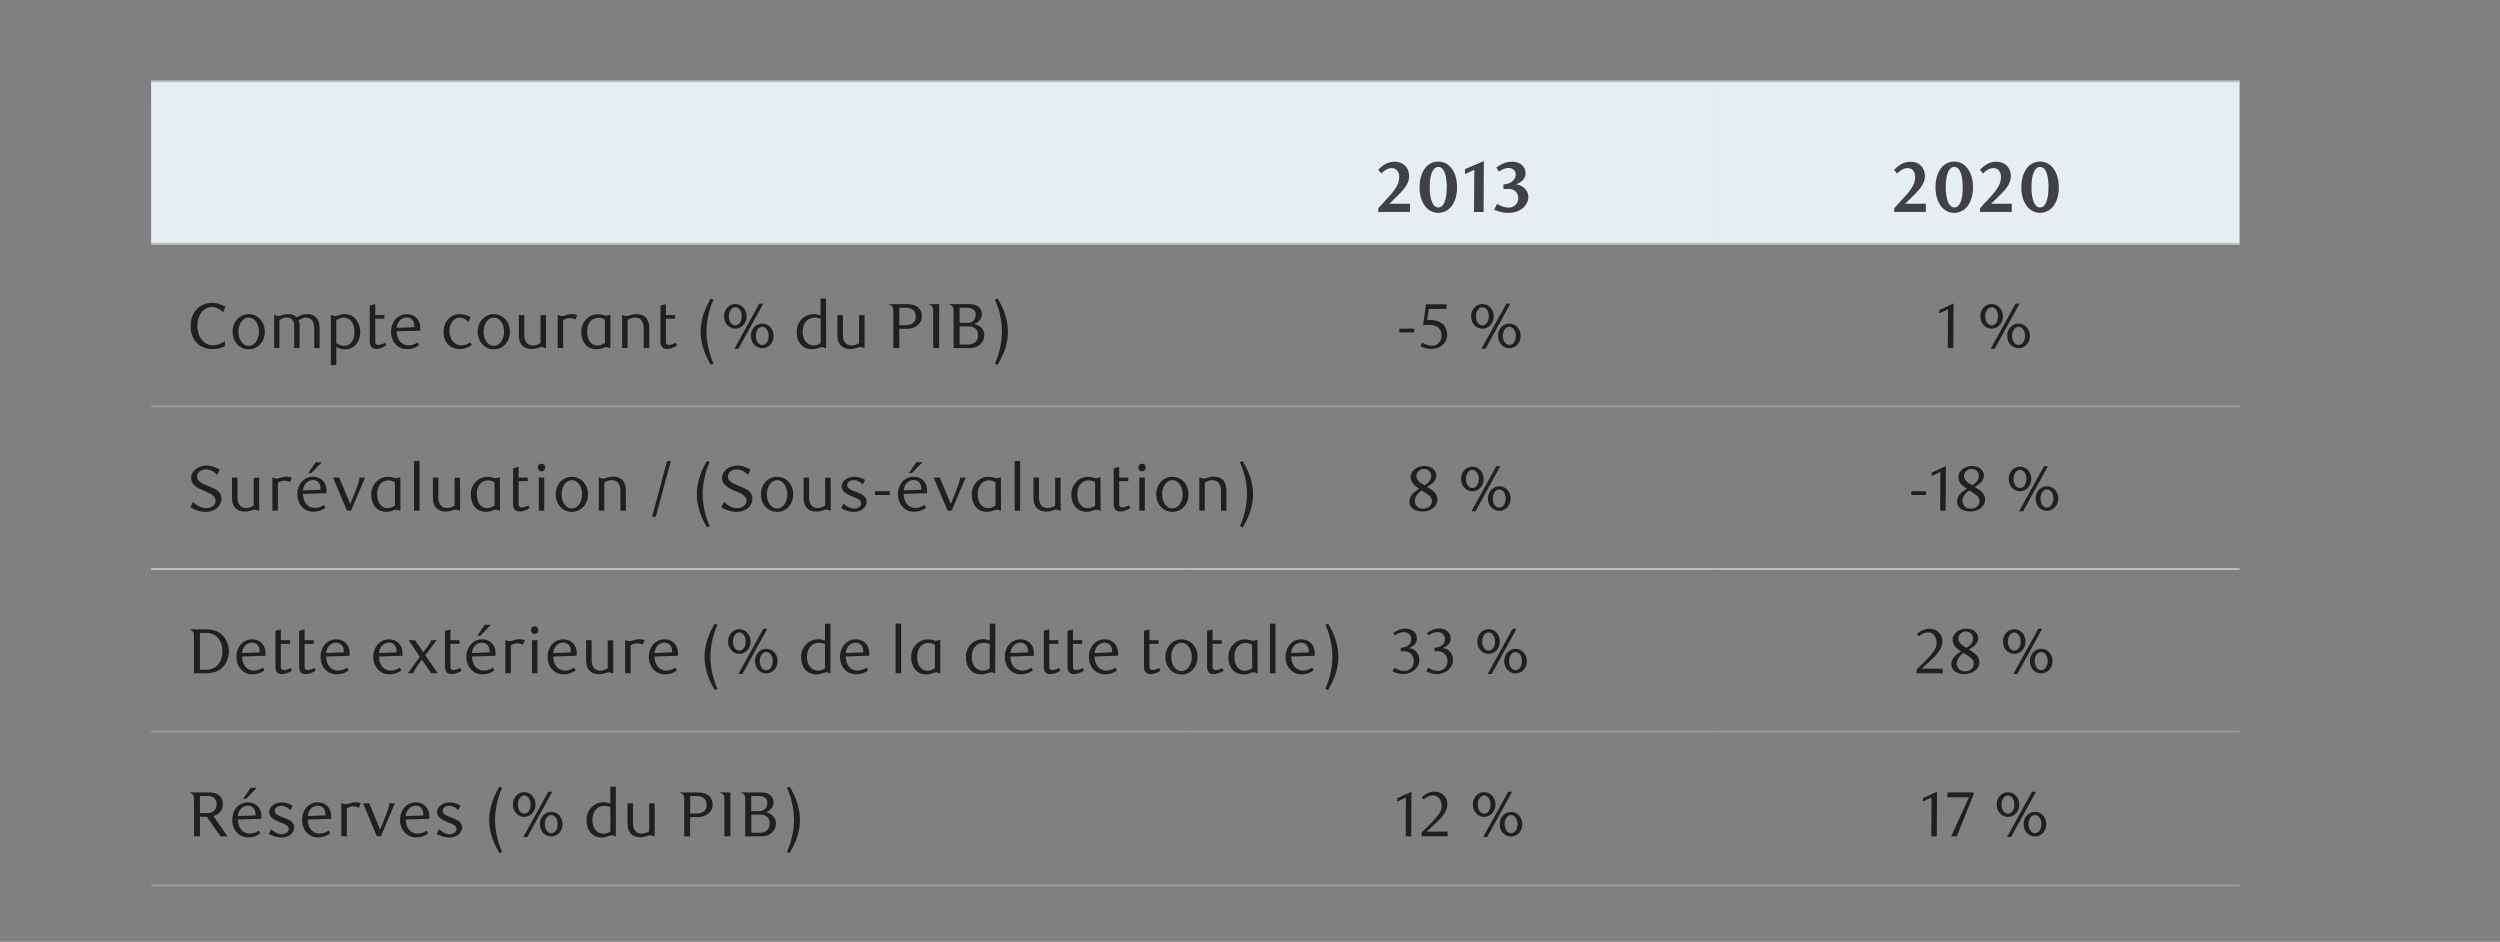 <svg id="Layer_1" data-name="Layer 1" xmlns="http://www.w3.org/2000/svg" width="1460" height="550" viewBox="0 0 1460 550"><rect x="0" y="0" width="1460" height="550" fill="#808080" stroke="none"/><defs><style>.cls-1{fill:#e7eef1;}.cls-2,.cls-3{fill:none;stroke-miterlimit:10;stroke-width:1.16px;}.cls-2{stroke:#b7c0c6;}.cls-3{stroke:#979aa0;}.cls-4{fill:#414042;}.cls-5{fill:#231f20;}</style></defs><path class="cls-1" d="M1001.46,47.46h306.43v94.95H1001.46ZM695,47.46h306.43v94.95H695Zm-606.75,0H695v94.95H88.27Z"/><line class="cls-2" x1="88.27" y1="47.46" x2="695.02" y2="47.46"/><line class="cls-2" x1="695.02" y1="47.46" x2="1001.46" y2="47.46"/><line class="cls-2" x1="1001.46" y1="47.46" x2="1307.89" y2="47.46"/><line class="cls-2" x1="1001.46" y1="142.41" x2="1307.89" y2="142.41"/><line class="cls-2" x1="88.27" y1="332.29" x2="695.02" y2="332.29"/><line class="cls-2" x1="695.02" y1="332.29" x2="1001.46" y2="332.29"/><line class="cls-2" x1="1001.46" y1="332.29" x2="1307.89" y2="332.29"/><line class="cls-2" x1="88.27" y1="142.41" x2="695.02" y2="142.41"/><line class="cls-2" x1="695.02" y1="142.41" x2="1001.46" y2="142.41"/><line class="cls-3" x1="695.02" y1="237.35" x2="1001.46" y2="237.35"/><line class="cls-3" x1="1001.46" y1="237.35" x2="1307.89" y2="237.35"/><line class="cls-3" x1="88.27" y1="237.35" x2="695.02" y2="237.35"/><line class="cls-3" x1="88.27" y1="427.24" x2="695.02" y2="427.24"/><line class="cls-3" x1="695.02" y1="427.24" x2="1001.46" y2="427.24"/><line class="cls-3" x1="1001.46" y1="427.24" x2="1307.89" y2="427.24"/><path class="cls-4" d="M804.92,123.79v-2.17l7.29-8a28.17,28.17,0,0,0,3.52-4.94,10.52,10.52,0,0,0,1.38-5.11,5.76,5.76,0,0,0-1.24-4.08,4.08,4.08,0,0,0-3.12-1.32,6.82,6.82,0,0,0-3,.79,10.29,10.29,0,0,0-3,2.39l-1.88-2.22c.78-.75,1.53-1.42,2.26-2a12.54,12.54,0,0,1,2.22-1.47,11,11,0,0,1,2.36-.9,11.18,11.18,0,0,1,2.75-.31,9.12,9.12,0,0,1,3.31.59,8,8,0,0,1,2.7,1.67,7.82,7.82,0,0,1,1.8,2.66,9.36,9.36,0,0,1,.65,3.58,8.72,8.72,0,0,1-.48,2.89,15,15,0,0,1-1.3,2.72,18.64,18.64,0,0,1-2,2.64c-.77.87-1.59,1.73-2.45,2.6L811.37,119h12.06v4.77Z"/><path class="cls-4" d="M850.9,109.43a21.41,21.41,0,0,1-.84,6.24,14.46,14.46,0,0,1-2.3,4.67,10.28,10.28,0,0,1-3.47,2.93,9.57,9.57,0,0,1-8.64,0,10.2,10.2,0,0,1-3.46-3,14.67,14.67,0,0,1-2.31-4.67,21.09,21.09,0,0,1-.84-6.18,22.58,22.58,0,0,1,.82-6.3,14.68,14.68,0,0,1,2.29-4.73,10,10,0,0,1,3.46-3,9.66,9.66,0,0,1,8.68,0,10.08,10.08,0,0,1,3.47,3,14.9,14.9,0,0,1,2.3,4.73A21.65,21.65,0,0,1,850.9,109.43Zm-6,0a35.43,35.43,0,0,0-.31-4.94,17.34,17.34,0,0,0-.92-3.77,6.28,6.28,0,0,0-1.53-2.38,3.08,3.08,0,0,0-2.14-.84,3.13,3.13,0,0,0-2.15.84,6.2,6.2,0,0,0-1.57,2.36,15.67,15.67,0,0,0-1,3.73,34.83,34.83,0,0,0-.31,4.92,31.58,31.58,0,0,0,.34,4.9,16.12,16.12,0,0,0,1,3.73,6.4,6.4,0,0,0,1.57,2.36,3,3,0,0,0,2.09.82,3.08,3.08,0,0,0,2.1-.82,6.24,6.24,0,0,0,1.55-2.34,15.77,15.77,0,0,0,.94-3.71A34.15,34.15,0,0,0,844.87,109.47Z"/><path class="cls-4" d="M860.83,123.79,861,99.17l-5.45,2.47V98.75l11-4.69-.12,29.73Z"/><path class="cls-4" d="M892.53,115.21a7.28,7.28,0,0,1-.78,3.2,9.29,9.29,0,0,1-2.24,2.94,11.45,11.45,0,0,1-3.58,2.13,13.11,13.11,0,0,1-4.79.82,18.85,18.85,0,0,1-5-.58,22,22,0,0,1-3.58-1.29l1.76-3.41a12.3,12.3,0,0,0,3.16,1.59,10.85,10.85,0,0,0,3.54.63,5.92,5.92,0,0,0,2.22-.42,5.37,5.37,0,0,0,1.8-1.14,5.44,5.44,0,0,0,1.19-1.74,5.18,5.18,0,0,0,.44-2.16,5.07,5.07,0,0,0-1.61-4,6,6,0,0,0-4.16-1.42H878v-2.72a8.84,8.84,0,0,0,2.72-.42A7.72,7.72,0,0,0,883,106a5.81,5.81,0,0,0,1.59-1.87,5,5,0,0,0,.59-2.43,3,3,0,0,0-.36-1.46,3.61,3.61,0,0,0-.94-1.15,4.28,4.28,0,0,0-1.32-.74,4.64,4.64,0,0,0-1.44-.25,8.35,8.35,0,0,0-2.56.44,15,15,0,0,0-3.22,1.66l-1.47-2.35,1.66-1.11a15,15,0,0,1,2-1.11,14.57,14.57,0,0,1,2.42-.84,12.53,12.53,0,0,1,3-.33,9.58,9.58,0,0,1,3.94.71,6.93,6.93,0,0,1,2.45,1.76,6,6,0,0,1,1.25,2.22,7.14,7.14,0,0,1,.36,2.05,5.38,5.38,0,0,1-.46,2.22,6.79,6.79,0,0,1-1.23,1.82,7.8,7.8,0,0,1-1.79,1.41,11.46,11.46,0,0,1-2.14,1,9.32,9.32,0,0,1,2.69.75,8.14,8.14,0,0,1,2.31,1.55,7.46,7.46,0,0,1,1.62,2.3A7,7,0,0,1,892.53,115.21Z"/><path class="cls-4" d="M1106.22,123.79v-2.17l7.29-8a27.66,27.66,0,0,0,3.52-4.94,10.52,10.52,0,0,0,1.38-5.11,5.8,5.8,0,0,0-1.23-4.08,4.11,4.11,0,0,0-3.12-1.32A6.83,6.83,0,0,0,1111,99a10.29,10.29,0,0,0-3,2.39l-1.88-2.22c.78-.75,1.53-1.42,2.26-2a13.32,13.32,0,0,1,2.22-1.47,10.93,10.93,0,0,1,2.37-.9,11,11,0,0,1,2.74-.31A9.12,9.12,0,0,1,1119,95a8,8,0,0,1,2.7,1.67,7.54,7.54,0,0,1,1.8,2.66,9.36,9.36,0,0,1,.65,3.58,8.72,8.72,0,0,1-.48,2.89,14.36,14.36,0,0,1-1.3,2.72,18.64,18.64,0,0,1-2,2.64c-.77.87-1.58,1.73-2.45,2.6l-5.28,5.23h12.06v4.77Z"/><path class="cls-4" d="M1152.21,109.43a21.41,21.41,0,0,1-.84,6.24,14.47,14.47,0,0,1-2.31,4.67,10.35,10.35,0,0,1-3.46,2.93,9.6,9.6,0,0,1-8.65,0,10.3,10.3,0,0,1-3.46-3,14.67,14.67,0,0,1-2.31-4.67,21.44,21.44,0,0,1-.83-6.18,22.59,22.59,0,0,1,.81-6.3,14.68,14.68,0,0,1,2.29-4.73,10,10,0,0,1,3.46-3,9.68,9.68,0,0,1,8.69,0,10.14,10.14,0,0,1,3.46,3,14.91,14.91,0,0,1,2.31,4.73A21.65,21.65,0,0,1,1152.21,109.43Zm-6,0a35.43,35.43,0,0,0-.31-4.94,17.34,17.34,0,0,0-.92-3.77,6.05,6.05,0,0,0-1.53-2.38,3.07,3.07,0,0,0-2.13-.84,3.16,3.16,0,0,0-2.16.84,6.2,6.2,0,0,0-1.57,2.36,15.7,15.7,0,0,0-.94,3.73,34.74,34.74,0,0,0-.32,4.92,31.58,31.58,0,0,0,.34,4.9,16.12,16.12,0,0,0,1,3.73,6.4,6.4,0,0,0,1.57,2.36,3.09,3.09,0,0,0,4.19,0,6.24,6.24,0,0,0,1.55-2.34,15.77,15.77,0,0,0,.94-3.71A34.15,34.15,0,0,0,1146.17,109.47Z"/><path class="cls-4" d="M1156.35,123.79v-2.17l7.29-8a28.71,28.71,0,0,0,3.52-4.94,10.52,10.52,0,0,0,1.38-5.11,5.76,5.76,0,0,0-1.24-4.08,4.08,4.08,0,0,0-3.12-1.32,6.79,6.79,0,0,0-3,.79,10.16,10.16,0,0,0-3,2.39l-1.88-2.22c.78-.75,1.53-1.42,2.26-2a12.54,12.54,0,0,1,2.22-1.47,11,11,0,0,1,2.36-.9,11.18,11.18,0,0,1,2.75-.31,9,9,0,0,1,3.3.59,7.68,7.68,0,0,1,4.51,4.33,9.37,9.37,0,0,1,.64,3.58,8.72,8.72,0,0,1-.48,2.89,13.78,13.78,0,0,1-1.3,2.72,18.55,18.55,0,0,1-2,2.64c-.77.87-1.59,1.73-2.45,2.6L1162.8,119h12.06v4.77Z"/><path class="cls-4" d="M1202.33,109.43a21.41,21.41,0,0,1-.84,6.24,14.47,14.47,0,0,1-2.31,4.67,10.16,10.16,0,0,1-3.46,2.93,9.57,9.57,0,0,1-8.64,0,10.2,10.2,0,0,1-3.46-3,14.67,14.67,0,0,1-2.31-4.67,21.09,21.09,0,0,1-.84-6.18,22.58,22.58,0,0,1,.82-6.3,14.68,14.68,0,0,1,2.29-4.73,10,10,0,0,1,3.46-3,9.66,9.66,0,0,1,8.68,0,10,10,0,0,1,3.46,3,14.91,14.91,0,0,1,2.31,4.73A21.65,21.65,0,0,1,1202.33,109.43Zm-6,0a35.43,35.43,0,0,0-.31-4.94,17.34,17.34,0,0,0-.92-3.77,6.28,6.28,0,0,0-1.53-2.38,3.16,3.16,0,0,0-4.29,0,6.09,6.09,0,0,0-1.57,2.36,15.67,15.67,0,0,0-1,3.73,34.83,34.83,0,0,0-.31,4.92,33,33,0,0,0,.33,4.9,16.1,16.1,0,0,0,1,3.73,6.28,6.28,0,0,0,1.57,2.36,3,3,0,0,0,2.09.82,3.08,3.08,0,0,0,2.1-.82,6.24,6.24,0,0,0,1.55-2.34,16.28,16.28,0,0,0,.94-3.71A34.15,34.15,0,0,0,1196.3,109.47Z"/><path class="cls-5" d="M130.25,182.47a8.49,8.49,0,0,0-1.08-1.1,8.76,8.76,0,0,0-1.51-1,10.68,10.68,0,0,0-1.79-.79,6,6,0,0,0-1.92-.31,7.58,7.58,0,0,0-3.4.78,8.29,8.29,0,0,0-2.76,2.23,11.08,11.08,0,0,0-1.84,3.5,14.47,14.47,0,0,0-.67,4.54A14.05,14.05,0,0,0,116,195a11.4,11.4,0,0,0,2,3.59,8.55,8.55,0,0,0,2.88,2.27,7.89,7.89,0,0,0,3.43.78,11.4,11.4,0,0,0,7.07-2.56v3a11.29,11.29,0,0,1-3.24,1.3,17.58,17.58,0,0,1-4.24.48,13.28,13.28,0,0,1-4.9-.89,11.22,11.22,0,0,1-4-2.62,12.7,12.7,0,0,1-2.68-4.21,15.19,15.19,0,0,1-1-5.68,16,16,0,0,1,.88-5.39,12.32,12.32,0,0,1,2.51-4.3,11.62,11.62,0,0,1,4-2.85,13.37,13.37,0,0,1,9.29-.39,17.82,17.82,0,0,1,3.65,1.65Z"/><path class="cls-5" d="M154.63,193.71a11.52,11.52,0,0,1-.73,4.15,10.05,10.05,0,0,1-2,3.24,9.16,9.16,0,0,1-3,2.12,8.84,8.84,0,0,1-3.65.76,9,9,0,0,1-3.7-.76,9.46,9.46,0,0,1-3-2.12,9.74,9.74,0,0,1-2-3.24,12.08,12.08,0,0,1,0-8.27,9.6,9.6,0,0,1,2-3.23,9.33,9.33,0,0,1,3-2.13,9.17,9.17,0,0,1,3.7-.76,9,9,0,0,1,6.63,2.89,9.9,9.9,0,0,1,2,3.23A11.47,11.47,0,0,1,154.63,193.71Zm-3.43,0a11.55,11.55,0,0,0-.44-3.22,8.9,8.9,0,0,0-1.25-2.63,6.3,6.3,0,0,0-1.9-1.75,4.79,4.79,0,0,0-4.75,0,6.39,6.39,0,0,0-1.89,1.75,8.46,8.46,0,0,0-1.27,2.63,11.75,11.75,0,0,0,0,6.44,8.6,8.6,0,0,0,1.25,2.62,6,6,0,0,0,1.9,1.77,4.65,4.65,0,0,0,2.4.65,4.58,4.58,0,0,0,2.36-.65,6.25,6.25,0,0,0,1.9-1.77,8.84,8.84,0,0,0,1.25-2.62A11.6,11.6,0,0,0,151.2,193.71Z"/><path class="cls-5" d="M183.51,203.27V192.55a18.55,18.55,0,0,0-.18-2.77,6.47,6.47,0,0,0-.63-2,4.26,4.26,0,0,0-1.71-1.71,4.4,4.4,0,0,0-2.18-.6,6.24,6.24,0,0,0-2.25.41,10.63,10.63,0,0,0-2.13,1.15,6.94,6.94,0,0,1,.48,2.16c.05.77.08,1.69.08,2.76v11.31h-3.2V190.84c0-.64,0-1.23-.08-1.75a3.89,3.89,0,0,0-.37-1.38A4.17,4.17,0,0,0,169.8,186a4.07,4.07,0,0,0-2.07-.56,6.7,6.7,0,0,0-2.55.47,12.61,12.61,0,0,0-2,1v16.34H160.1V184h.48a9.37,9.37,0,0,0,1.12.42,3.11,3.11,0,0,0,.9.13,4.12,4.12,0,0,0,1.19-.17L165,184a13.9,13.9,0,0,1,1.43-.39,8.9,8.9,0,0,1,1.83-.17,6.78,6.78,0,0,1,3.21.65,8.61,8.61,0,0,1,1.82,1.21,14.75,14.75,0,0,1,3.06-1.38,10.27,10.27,0,0,1,3.09-.48,8.22,8.22,0,0,1,3.47.74,6.1,6.1,0,0,1,2.65,2.5,7,7,0,0,1,.87,2.39,16.74,16.74,0,0,1,.24,2.94v11.3Z"/><path class="cls-5" d="M193.67,184a7.33,7.33,0,0,0,1.21.42,4.09,4.09,0,0,0,1,.13,3.68,3.68,0,0,0,1.15-.17l1.18-.38a12.63,12.63,0,0,1,1.37-.39,8.7,8.7,0,0,1,1.81-.17,8,8,0,0,1,3.74.89,8.74,8.74,0,0,1,2.81,2.31,10.71,10.71,0,0,1,1.81,3.36,12.31,12.31,0,0,1,.61,3.88,12.45,12.45,0,0,1-.56,3.73,9.88,9.88,0,0,1-1.67,3.26,8.16,8.16,0,0,1-2.78,2.29,8.31,8.31,0,0,1-3.9.86,9.06,9.06,0,0,1-2.54-.36,16.52,16.52,0,0,1-2.51-1v10.52h-3.2V184Zm2.72,16.41a11.39,11.39,0,0,0,2,1,6.79,6.79,0,0,0,2.64.49,5.09,5.09,0,0,0,4.35-2.14,10.22,10.22,0,0,0,1.58-6.18,11.6,11.6,0,0,0-.41-3.1,8.49,8.49,0,0,0-1.18-2.58,5.69,5.69,0,0,0-1.95-1.77,5.49,5.49,0,0,0-2.69-.65,5.79,5.79,0,0,0-1.41.17,8.19,8.19,0,0,0-1.24.41,6.93,6.93,0,0,0-1,.5,4.32,4.32,0,0,0-.71.48Z"/><path class="cls-5" d="M224.29,202.51a11.21,11.21,0,0,1-1.51.64,10.8,10.8,0,0,1-1.6.44,7.69,7.69,0,0,1-1.52.17,4.57,4.57,0,0,1-1.54-.26,3,3,0,0,1-1.24-.86,4.87,4.87,0,0,1-.95-3.24V178.48l3.21-.85V184h5.32v2.12h-5.32v13.36a1.89,1.89,0,0,0,.5,1.51,2.05,2.05,0,0,0,1.36.43,4.64,4.64,0,0,0,1-.13c.36-.09.72-.2,1.08-.32s.7-.26,1-.39l.78-.36.74,1.6C225.22,202,224.77,202.27,224.29,202.51Z"/><path class="cls-5" d="M231.72,193.47a10.51,10.51,0,0,0,.52,3.43,7.65,7.65,0,0,0,1.45,2.59,6.14,6.14,0,0,0,2.2,1.62,6.6,6.6,0,0,0,2.75.56,8.33,8.33,0,0,0,2.62-.44,11.13,11.13,0,0,0,2.63-1.31l.86,1.64a10.59,10.59,0,0,1-3.58,1.83,13.47,13.47,0,0,1-3.57.48,8.78,8.78,0,0,1-3.71-.78A9.12,9.12,0,0,1,231,201a9.69,9.69,0,0,1-1.91-3.22,12.23,12.23,0,0,1,0-8.1,9.88,9.88,0,0,1,1.91-3.26,9,9,0,0,1,2.91-2.15,8.36,8.36,0,0,1,3.64-.79,8.46,8.46,0,0,1,3,.53,7.21,7.21,0,0,1,2.51,1.56,7.38,7.38,0,0,1,1.74,2.6,9.47,9.47,0,0,1,.63,3.59c0,.2,0,.43,0,.68a6.17,6.17,0,0,1-.06.67Zm10.2-2.4a3.34,3.34,0,0,0,0-.43v-.39a5.62,5.62,0,0,0-.35-2.07,4.52,4.52,0,0,0-.95-1.53,4,4,0,0,0-1.38-.93,4.3,4.3,0,0,0-1.63-.31,5.45,5.45,0,0,0-4,1.62,6.73,6.73,0,0,0-1.86,4.41Z"/><path class="cls-5" d="M274.26,202.34a8.49,8.49,0,0,1-1.54.75,12.08,12.08,0,0,1-1.94.54,13.21,13.21,0,0,1-2.4.2,9.79,9.79,0,0,1-3.76-.7,8.78,8.78,0,0,1-2.95-2,9.44,9.44,0,0,1-1.93-3.13,11.09,11.09,0,0,1-.7-4,12.24,12.24,0,0,1,.7-4.21,10.47,10.47,0,0,1,1.95-3.35,8.89,8.89,0,0,1,3-2.19,8.71,8.71,0,0,1,3.72-.79,11.57,11.57,0,0,1,3.41.47,14.07,14.07,0,0,1,3,1.32l-1.31,2.83a12.45,12.45,0,0,0-.89-.88,7.87,7.87,0,0,0-1.19-.85,7.06,7.06,0,0,0-1.43-.63,5.27,5.27,0,0,0-1.58-.25,4.52,4.52,0,0,0-2.16.56,6.18,6.18,0,0,0-1.88,1.57A7.75,7.75,0,0,0,263,190a8.71,8.71,0,0,0-.51,3.05,11.27,11.27,0,0,0,.56,3.69,8.23,8.23,0,0,0,1.51,2.69,6.37,6.37,0,0,0,2.2,1.68,6.22,6.22,0,0,0,2.62.58,9.3,9.3,0,0,0,2.38-.36,9.9,9.9,0,0,0,2.91-1.39l.85,1.63A13.82,13.82,0,0,1,274.26,202.34Z"/><path class="cls-5" d="M297.79,193.71a11.31,11.31,0,0,1-.73,4.15,10,10,0,0,1-2,3.24,9.2,9.2,0,0,1-3,2.12,8.84,8.84,0,0,1-3.65.76,9,9,0,0,1-3.7-.76,9.46,9.46,0,0,1-3-2.12,9.74,9.74,0,0,1-2-3.24,12.08,12.08,0,0,1,0-8.27,9.6,9.6,0,0,1,2-3.23,9.33,9.33,0,0,1,3-2.13,9.17,9.17,0,0,1,3.7-.76,9,9,0,0,1,6.64,2.89,9.88,9.88,0,0,1,2,3.23A11.26,11.26,0,0,1,297.79,193.71Zm-3.43,0a11.19,11.19,0,0,0-.44-3.22,8.9,8.9,0,0,0-1.25-2.63,6.18,6.18,0,0,0-1.9-1.75,4.77,4.77,0,0,0-4.74,0,6.42,6.42,0,0,0-1.9,1.75,8.46,8.46,0,0,0-1.27,2.63,12,12,0,0,0,0,6.44,8.84,8.84,0,0,0,1.25,2.62,6.13,6.13,0,0,0,1.9,1.77,4.65,4.65,0,0,0,2.4.65,4.58,4.58,0,0,0,2.36-.65,6.13,6.13,0,0,0,1.9-1.77,8.84,8.84,0,0,0,1.25-2.62A11.24,11.24,0,0,0,294.36,193.71Z"/><path class="cls-5" d="M318.86,203.27h-.49a9.16,9.16,0,0,0-1.09-.45,2.94,2.94,0,0,0-.88-.14,4.42,4.42,0,0,0-1.21.17l-1.25.39c-.44.14-.93.27-1.45.38a8.18,8.18,0,0,1-1.82.18q-4.4,0-6.33-2.87a7,7,0,0,1-1.06-2.53,15.35,15.35,0,0,1-.28-3.09V184h3.2v10.77a16,16,0,0,0,.21,2.77,5.16,5.16,0,0,0,.72,2,4.08,4.08,0,0,0,1.7,1.67,4.73,4.73,0,0,0,2.29.56,6.84,6.84,0,0,0,2.49-.41,10.68,10.68,0,0,0,2.05-1V184h3.2Z"/><path class="cls-5" d="M336,186.6a8,8,0,0,0-3.31-.82,6.14,6.14,0,0,0-1.87.28,9.93,9.93,0,0,0-1.93.87v16.34h-3.2V184h.49a4.89,4.89,0,0,0,1.05.42,3.54,3.54,0,0,0,.94.13,4.34,4.34,0,0,0,1.2-.17l1.32-.38c.46-.15,1-.27,1.49-.39a8.86,8.86,0,0,1,1.77-.17,9.49,9.49,0,0,1,1.47.12,8.75,8.75,0,0,1,1.66.44Z"/><path class="cls-5" d="M356.45,203.27h-.52a3.65,3.65,0,0,0-1.82-.55,4,4,0,0,0-1.16.18l-1.26.43a15.25,15.25,0,0,1-1.47.43,8.34,8.34,0,0,1-1.81.18,9.09,9.09,0,0,1-3.94-.81,7.83,7.83,0,0,1-2.83-2.24,10,10,0,0,1-1.62-3.2,13.07,13.07,0,0,1-.54-3.8,10.51,10.51,0,0,1,1.13-5.08,11.11,11.11,0,0,1,2.93-3.44A8,8,0,0,1,346.2,184a9.67,9.67,0,0,1,2.92-.45,11.62,11.62,0,0,1,2.59.28,14,14,0,0,1,2,.57l2.75-.63Zm-3.2-16.6a8,8,0,0,0-1.67-.74,6.77,6.77,0,0,0-2.12-.34,6.32,6.32,0,0,0-2.46.49,5.58,5.58,0,0,0-2.1,1.49,7.32,7.32,0,0,0-1.46,2.51,10.52,10.52,0,0,0-.54,3.55c0,3.23.9,5.55,2.68,7a5.11,5.11,0,0,0,3.39,1.16,5.79,5.79,0,0,0,1.38-.17,7.71,7.71,0,0,0,1.23-.41,8.09,8.09,0,0,0,1-.5,4.46,4.46,0,0,0,.69-.49Z"/><path class="cls-5" d="M375.92,203.27V192.48a17,17,0,0,0-.2-2.77,5.44,5.44,0,0,0-.73-2,4.15,4.15,0,0,0-1.68-1.67,4.87,4.87,0,0,0-2.28-.56,7.22,7.22,0,0,0-2.51.41,10.13,10.13,0,0,0-2,1v16.34h-3.2V184h.48a10,10,0,0,0,1.1.42,2.82,2.82,0,0,0,.87.13,4,4,0,0,0,1.19-.17l1.27-.38c.45-.15.93-.27,1.45-.39a8.87,8.87,0,0,1,1.82-.17c2.93,0,5,.95,6.33,2.87a7.54,7.54,0,0,1,1.05,2.53,15.42,15.42,0,0,1,.29,3.1v11.37Z"/><path class="cls-5" d="M394.07,202.51a11.79,11.79,0,0,1-1.51.64,10.8,10.8,0,0,1-1.6.44,7.86,7.86,0,0,1-1.53.17,4.51,4.51,0,0,1-1.53-.26,3.06,3.06,0,0,1-1.25-.86,4.87,4.87,0,0,1-.94-3.24V178.48l3.2-.85V184h5.33v2.12h-5.33v13.36a1.89,1.89,0,0,0,.51,1.51,2,2,0,0,0,1.35.43,4.65,4.65,0,0,0,1-.13c.36-.09.72-.2,1.08-.32s.7-.26,1-.39.59-.26.79-.36l.74,1.6C395,202,394.55,202.27,394.07,202.51Z"/><path class="cls-5" d="M415.16,213.06c-.65-1-1.33-2.25-2-3.63a38.35,38.35,0,0,1-3.4-9.8,30.21,30.21,0,0,1-.57-6,29.78,29.78,0,0,1,.57-5.86,38.45,38.45,0,0,1,1.46-5.34,35.92,35.92,0,0,1,1.94-4.56c.7-1.38,1.38-2.58,2-3.6l1.56.71a36.79,36.79,0,0,0-1.66,4.1,43.05,43.05,0,0,0-1.3,4.67c-.36,1.62-.65,3.27-.86,5a39.36,39.36,0,0,0,0,9.86,50,50,0,0,0,.88,4.94c.37,1.61.8,3.16,1.3,4.65a37.8,37.8,0,0,0,1.64,4.13Z"/><path class="cls-5" d="M436,184.74a7.72,7.72,0,0,1-.52,2.88,6.81,6.81,0,0,1-1.41,2.27,6.34,6.34,0,0,1-2.09,1.49,6.21,6.21,0,0,1-2.55.54,6.12,6.12,0,0,1-2.56-.54,6.51,6.51,0,0,1-2.08-1.49,7.15,7.15,0,0,1-1.41-2.27,8.26,8.26,0,0,1,0-5.77,7.15,7.15,0,0,1,1.41-2.27,6.67,6.67,0,0,1,2.08-1.49,6.12,6.12,0,0,1,2.56-.54,6.21,6.21,0,0,1,2.55.54,6.49,6.49,0,0,1,2.09,1.49,6.81,6.81,0,0,1,1.41,2.27A7.74,7.74,0,0,1,436,184.74Zm-2.83,0a7.15,7.15,0,0,0-.28-2.07,5.47,5.47,0,0,0-.78-1.67,3.68,3.68,0,0,0-1.19-1.14,2.84,2.84,0,0,0-2.94,0,3.78,3.78,0,0,0-1.19,1.14,6.31,6.31,0,0,0-.8,1.67,6.81,6.81,0,0,0-.3,2.07,7.49,7.49,0,0,0,.28,2.06,6,6,0,0,0,.78,1.68,3.86,3.86,0,0,0,1.19,1.13,2.86,2.86,0,0,0,1.51.41,2.77,2.77,0,0,0,1.47-.41,3.76,3.76,0,0,0,1.19-1.13,5.53,5.53,0,0,0,.78-1.68A7.13,7.13,0,0,0,433.13,184.74Zm-1.93,18.91h-2.35l14.56-26.36h2.31Zm20.51-7.48a7.72,7.72,0,0,1-.52,2.88,7,7,0,0,1-1.42,2.27,6.56,6.56,0,0,1-2.08,1.49,6.08,6.08,0,0,1-2.53.54,6.29,6.29,0,0,1-2.59-.54,6.42,6.42,0,0,1-2.1-1.49,7,7,0,0,1-1.42-2.27,8.26,8.26,0,0,1,0-5.77,7,7,0,0,1,1.42-2.27,6.42,6.42,0,0,1,2.1-1.49,6.29,6.29,0,0,1,2.59-.54,6.08,6.08,0,0,1,2.53.54,6.56,6.56,0,0,1,2.08,1.49,7,7,0,0,1,1.42,2.27A7.74,7.74,0,0,1,451.71,196.17Zm-2.83,0a7.15,7.15,0,0,0-.28-2.07,5.91,5.91,0,0,0-.79-1.68,3.76,3.76,0,0,0-1.19-1.13,2.9,2.9,0,0,0-1.48-.41,3,3,0,0,0-1.52.41,3.76,3.76,0,0,0-1.19,1.13,5.91,5.91,0,0,0-.79,1.68,7.75,7.75,0,0,0,0,4.13,5.91,5.91,0,0,0,.79,1.68,3.76,3.76,0,0,0,1.19,1.13,3,3,0,0,0,1.52.41,2.9,2.9,0,0,0,1.48-.41,3.76,3.76,0,0,0,1.19-1.13,5.91,5.91,0,0,0,.79-1.68A7.13,7.13,0,0,0,448.88,196.17Z"/><path class="cls-5" d="M482.46,203.27h-.52a4.09,4.09,0,0,0-.92-.42,2.71,2.71,0,0,0-.83-.13,4.28,4.28,0,0,0-1.21.18l-1.31.41a15,15,0,0,1-1.52.41,9.17,9.17,0,0,1-1.92.19A8.78,8.78,0,0,1,470,203a7.83,7.83,0,0,1-2.85-2.49,10.51,10.51,0,0,1-1.41-3,13.29,13.29,0,0,1-.45-3.58,10.74,10.74,0,0,1,1.12-5.08,10.38,10.38,0,0,1,2.94-3.46,9.07,9.07,0,0,1,2.81-1.46,10.45,10.45,0,0,1,3.11-.48,9.8,9.8,0,0,1,2.36.24c.64.17,1.16.33,1.58.48v-9.81h3.21Zm-3.21-17.08a9.59,9.59,0,0,0-3.46-.71,7.33,7.33,0,0,0-2.68.5,6.08,6.08,0,0,0-2.23,1.55,7.65,7.65,0,0,0-1.55,2.6,11,11,0,0,0-.57,3.73,10.66,10.66,0,0,0,.39,2.83,8.07,8.07,0,0,0,1.19,2.53,6.15,6.15,0,0,0,2.05,1.8,6,6,0,0,0,3,.69,5.5,5.5,0,0,0,2.36-.48,7.63,7.63,0,0,0,1.54-.9Z"/><path class="cls-5" d="M504.9,203.27h-.48a9.93,9.93,0,0,0-1.1-.45,2.94,2.94,0,0,0-.88-.14,4.3,4.3,0,0,0-1.2.17l-1.25.39c-.45.14-.93.27-1.45.38a8.21,8.21,0,0,1-1.83.18q-4.4,0-6.33-2.87a7,7,0,0,1-1.06-2.53,16.11,16.11,0,0,1-.28-3.09V184h3.21v10.77a16.11,16.11,0,0,0,.2,2.77,5.34,5.34,0,0,0,.73,2,4.06,4.06,0,0,0,1.69,1.67,4.76,4.76,0,0,0,2.29.56,6.84,6.84,0,0,0,2.49-.41,10.4,10.4,0,0,0,2.05-1V184h3.2Z"/><path class="cls-5" d="M521.69,203.27V182.76c0-.84,0-1.59-.07-2.25a2.82,2.82,0,0,0-.6-1.62,2.06,2.06,0,0,0-.73-.63,2.4,2.4,0,0,0-.95-.3v-.33h10.13a14.61,14.61,0,0,1,3.46.39,7.59,7.59,0,0,1,2.76,1.24,6.58,6.58,0,0,1,2.68,5.55,6.17,6.17,0,0,1-.66,2.83,7.12,7.12,0,0,1-1.82,2.29,8.55,8.55,0,0,1-2.81,1.54,10.94,10.94,0,0,1-3.61.56h-4.28v11.24Zm13.07-18.46a4.68,4.68,0,0,0-1.53-3.81,6.45,6.45,0,0,0-4.28-1.29h-3.76v10.2H529a6.51,6.51,0,0,0,4.28-1.28A4.71,4.71,0,0,0,534.76,184.81Z"/><path class="cls-5" d="M548.45,203.27H545V182.76c0-.84,0-1.59-.07-2.25a2.82,2.82,0,0,0-.6-1.62,2.37,2.37,0,0,0-.76-.63,2.45,2.45,0,0,0-.95-.3v-.33h5.88Z"/><path class="cls-5" d="M566.17,177.63a9.83,9.83,0,0,1,3.26.48,6.66,6.66,0,0,1,2.25,1.3,5.1,5.1,0,0,1,1.32,1.85,5.3,5.3,0,0,1,.43,2.1,5.87,5.87,0,0,1-.31,1.84,6.57,6.57,0,0,1-.89,1.7,5.94,5.94,0,0,1-1.45,1.37,6.39,6.39,0,0,1-2,.9,9.12,9.12,0,0,1,4.4,2.29,6,6,0,0,1,1.64,4.48,6.75,6.75,0,0,1-.57,2.7,7.39,7.39,0,0,1-1.66,2.36,7.8,7.8,0,0,1-2.71,1.66,9.82,9.82,0,0,1-3.52.61H556.9V182.76c0-.84,0-1.59-.07-2.25a2.82,2.82,0,0,0-.6-1.62,2,2,0,0,0-.72-.63,2.45,2.45,0,0,0-1-.3v-.33Zm-1.12,10.9a5.44,5.44,0,0,0,1.87-.31,4.57,4.57,0,0,0,1.5-.91,4.19,4.19,0,0,0,1-1.49,5.57,5.57,0,0,0,.37-2.09,3.53,3.53,0,0,0-1.34-3,6,6,0,0,0-3.69-1H560.4v8.82Zm.08,12.66a6.28,6.28,0,0,0,4.5-1.45,5.43,5.43,0,0,0,1.53-4.13,4.57,4.57,0,0,0-1.53-3.71,5.88,5.88,0,0,0-3.91-1.28H560.4v10.57Z"/><path class="cls-5" d="M581,212.32a37.8,37.8,0,0,0,1.64-4.13c.5-1.49.93-3,1.3-4.65a47.21,47.21,0,0,0,.88-4.94,38.14,38.14,0,0,0,0-9.86c-.21-1.68-.5-3.33-.86-5a43.05,43.05,0,0,0-1.3-4.67A36.79,36.79,0,0,0,581,175l1.57-.71q1,1.53,2,3.6a35.89,35.89,0,0,1,2,4.56,39.89,39.89,0,0,1,1.47,5.34,29.78,29.78,0,0,1,.57,5.86,30.21,30.21,0,0,1-.57,6,39,39,0,0,1-1.47,5.28,37.2,37.2,0,0,1-2,4.52q-1.08,2.07-2,3.63Z"/><path class="cls-5" d="M817.21,194.12v-2.2h8.64v2.2Z"/><path class="cls-5" d="M844.8,180.42H834.45l-1,6.51.82-.05.82,0a12.61,12.61,0,0,1,4.89.82,8.39,8.39,0,0,1,3.09,2.08,7.35,7.35,0,0,1,1.6,2.81,10.4,10.4,0,0,1,.47,3,7.36,7.36,0,0,1-.77,3.37,8,8,0,0,1-2,2.57,9.45,9.45,0,0,1-3,1.63,10.8,10.8,0,0,1-3.56.58,14.18,14.18,0,0,1-3-.32,12.64,12.64,0,0,1-3.33-1.28l1.15-2.12a9.84,9.84,0,0,0,5.77,1.9,5.17,5.17,0,0,0,2-.41,5.46,5.46,0,0,0,1.75-1.16,5.63,5.63,0,0,0,1.7-4.09,7.22,7.22,0,0,0-.67-3.3,5.63,5.63,0,0,0-1.73-2,6.48,6.48,0,0,0-2.42-1,13.91,13.91,0,0,0-2.7-.28,13.73,13.73,0,0,0-1.7.1c-.55.06-1.07.13-1.54.2l1.71-12.28h12Z"/><path class="cls-5" d="M872.3,184.74a7.72,7.72,0,0,1-.52,2.88,6.81,6.81,0,0,1-1.41,2.27,6.34,6.34,0,0,1-2.09,1.49,6.31,6.31,0,0,1-5.11,0,6.51,6.51,0,0,1-2.08-1.49,7.15,7.15,0,0,1-1.41-2.27,8.26,8.26,0,0,1,0-5.77,7.15,7.15,0,0,1,1.41-2.27,6.67,6.67,0,0,1,2.08-1.49,6.31,6.31,0,0,1,5.11,0,6.49,6.49,0,0,1,2.09,1.49,6.81,6.81,0,0,1,1.41,2.27A7.74,7.74,0,0,1,872.3,184.74Zm-2.82,0a7.51,7.51,0,0,0-.28-2.07,5.73,5.73,0,0,0-.79-1.67,3.68,3.68,0,0,0-1.19-1.14,2.84,2.84,0,0,0-2.94,0,3.78,3.78,0,0,0-1.19,1.14,6.31,6.31,0,0,0-.8,1.67,6.81,6.81,0,0,0-.3,2.07,7.49,7.49,0,0,0,.28,2.06,6,6,0,0,0,.78,1.68,3.89,3.89,0,0,0,1.2,1.13,2.8,2.8,0,0,0,1.5.41,2.77,2.77,0,0,0,1.47-.41,3.76,3.76,0,0,0,1.19-1.13,5.79,5.79,0,0,0,.79-1.68A7.49,7.49,0,0,0,869.48,184.74Zm-1.94,18.91h-2.35l14.56-26.36h2.31Zm20.51-7.48a7.72,7.72,0,0,1-.52,2.88,7,7,0,0,1-1.42,2.27,6.56,6.56,0,0,1-2.08,1.49,6.05,6.05,0,0,1-2.53.54,6.29,6.29,0,0,1-2.59-.54,6.42,6.42,0,0,1-2.1-1.49,7,7,0,0,1-1.42-2.27,8.26,8.26,0,0,1,0-5.77,7,7,0,0,1,1.42-2.27,6.42,6.42,0,0,1,2.1-1.49,6.29,6.29,0,0,1,2.59-.54,6.05,6.05,0,0,1,2.53.54,6.56,6.56,0,0,1,2.08,1.49,7,7,0,0,1,1.42,2.27A7.74,7.74,0,0,1,888.05,196.17Zm-2.83,0a7.15,7.15,0,0,0-.28-2.07,6.18,6.18,0,0,0-.78-1.68,3.89,3.89,0,0,0-1.2-1.13,2.9,2.9,0,0,0-1.48-.41,3,3,0,0,0-1.52.41,3.76,3.76,0,0,0-1.19,1.13,5.91,5.91,0,0,0-.79,1.68,7.75,7.75,0,0,0,0,4.13,5.91,5.91,0,0,0,.79,1.68A3.76,3.76,0,0,0,880,201a3,3,0,0,0,1.52.41A2.9,2.9,0,0,0,883,201a3.89,3.89,0,0,0,1.2-1.13,6.18,6.18,0,0,0,.78-1.68A7.13,7.13,0,0,0,885.22,196.17Z"/><path class="cls-5" d="M1137.52,203.27l.12-22.66-5.07,2.41v-2l8.3-3.83-.14,26.09Z"/><path class="cls-5" d="M1169.68,184.74a7.93,7.93,0,0,1-.51,2.88,7,7,0,0,1-1.42,2.27,6.34,6.34,0,0,1-2.09,1.49,6.31,6.31,0,0,1-5.11,0,6.51,6.51,0,0,1-2.08-1.49,7.15,7.15,0,0,1-1.41-2.27,8.26,8.26,0,0,1,0-5.77,7.15,7.15,0,0,1,1.41-2.27,6.67,6.67,0,0,1,2.08-1.49,6.31,6.31,0,0,1,5.11,0,6.49,6.49,0,0,1,2.09,1.49,7,7,0,0,1,1.42,2.27A7.94,7.94,0,0,1,1169.68,184.74Zm-2.82,0a7.51,7.51,0,0,0-.28-2.07,5.73,5.73,0,0,0-.79-1.67,3.68,3.68,0,0,0-1.19-1.14,2.84,2.84,0,0,0-2.94,0,3.78,3.78,0,0,0-1.19,1.14,6.31,6.31,0,0,0-.8,1.67,6.81,6.81,0,0,0-.3,2.07,7.49,7.49,0,0,0,.28,2.06,6,6,0,0,0,.78,1.68,3.89,3.89,0,0,0,1.2,1.13,2.8,2.8,0,0,0,1.5.41,2.77,2.77,0,0,0,1.47-.41,3.76,3.76,0,0,0,1.19-1.13,5.79,5.79,0,0,0,.79-1.68A7.49,7.49,0,0,0,1166.86,184.74Zm-1.94,18.91h-2.34l14.55-26.36h2.31Zm20.51-7.48a7.72,7.72,0,0,1-.52,2.88,7.15,7.15,0,0,1-1.41,2.27,6.71,6.71,0,0,1-2.09,1.49,6.05,6.05,0,0,1-2.53.54,6.29,6.29,0,0,1-2.59-.54,6.64,6.64,0,0,1-2.1-1.49,7,7,0,0,1-1.42-2.27,8.26,8.26,0,0,1,0-5.77,7,7,0,0,1,1.42-2.27,6.64,6.64,0,0,1,2.1-1.49,6.29,6.29,0,0,1,2.59-.54,6.05,6.05,0,0,1,2.53.54,6.71,6.71,0,0,1,2.09,1.49,7.15,7.15,0,0,1,1.41,2.27A7.74,7.74,0,0,1,1185.43,196.17Zm-2.83,0a7.15,7.15,0,0,0-.28-2.07,6.18,6.18,0,0,0-.78-1.68,3.89,3.89,0,0,0-1.2-1.13,2.93,2.93,0,0,0-3,0,3.68,3.68,0,0,0-1.2,1.13,5.91,5.91,0,0,0-.79,1.68,7.75,7.75,0,0,0,0,4.13,5.91,5.91,0,0,0,.79,1.68,3.68,3.68,0,0,0,1.2,1.13,2.93,2.93,0,0,0,3,0,3.89,3.89,0,0,0,1.2-1.13,6.18,6.18,0,0,0,.78-1.68A7.13,7.13,0,0,0,1182.6,196.17Z"/><path class="cls-5" d="M126.86,277.43a10,10,0,0,0-2.77-2.27,7.41,7.41,0,0,0-3.8-1,6.7,6.7,0,0,0-2.06.3,5.41,5.41,0,0,0-1.64.84,3.81,3.81,0,0,0-1.1,1.3,3.66,3.66,0,0,0-.39,1.69,3.27,3.27,0,0,0,.55,1.92,6,6,0,0,0,1.48,1.43,13.49,13.49,0,0,0,2.07,1.16c.77.34,1.57.68,2.39,1s1.84.76,2.76,1.17a12.27,12.27,0,0,1,2.48,1.46,6.84,6.84,0,0,1,1.79,2,5.09,5.09,0,0,1,.69,2.7,6.89,6.89,0,0,1-.76,3.27,7.57,7.57,0,0,1-2,2.46,9.49,9.49,0,0,1-2.9,1.55,11.12,11.12,0,0,1-3.39.53,14,14,0,0,1-2.46-.22,18.49,18.49,0,0,1-2.44-.58,19.25,19.25,0,0,1-2.24-.86,14.3,14.3,0,0,1-1.88-1l1.42-3.2a15.84,15.84,0,0,0,1.52,1.32,14.06,14.06,0,0,0,1.87,1.17,11.14,11.14,0,0,0,2.12.84,8.23,8.23,0,0,0,2.24.31,7.29,7.29,0,0,0,2.19-.31,5.81,5.81,0,0,0,1.76-.88,4,4,0,0,0,1.15-1.34,3.6,3.6,0,0,0,.41-1.68,3.35,3.35,0,0,0-.58-2,6.44,6.44,0,0,0-1.52-1.52,12.58,12.58,0,0,0-2.18-1.25c-.82-.38-1.65-.75-2.49-1.12s-1.8-.78-2.7-1.23a12.82,12.82,0,0,1-2.42-1.53,7.29,7.29,0,0,1-1.73-2,4.83,4.83,0,0,1-.67-2.59,6.17,6.17,0,0,1,.78-3.09,7.39,7.39,0,0,1,2.05-2.33,9.31,9.31,0,0,1,2.88-1.46,11.22,11.22,0,0,1,3.29-.5,11.64,11.64,0,0,1,4.17.73,26.58,26.58,0,0,1,3.5,1.58Z"/><path class="cls-5" d="M151.35,298.24h-.48a10.34,10.34,0,0,0-1.1-.46,2.94,2.94,0,0,0-.88-.14,4.07,4.07,0,0,0-1.21.18l-1.24.38c-.45.14-.93.27-1.45.38a8.28,8.28,0,0,1-1.83.18q-4.4,0-6.33-2.87a7,7,0,0,1-1.06-2.53,16.11,16.11,0,0,1-.28-3.09V278.92h3.2v10.77a16,16,0,0,0,.21,2.77,5.46,5.46,0,0,0,.73,2,4.12,4.12,0,0,0,1.69,1.67,4.87,4.87,0,0,0,2.29.55,7.07,7.07,0,0,0,2.49-.4,10.72,10.72,0,0,0,2.05-1v-16.3h3.2Z"/><path class="cls-5" d="M169.37,281.56a8.12,8.12,0,0,0-3.32-.82,6.12,6.12,0,0,0-1.86.28,10,10,0,0,0-1.93.88v16.34h-3.2V278.92h.49a5,5,0,0,0,1,.43,4,4,0,0,0,.94.13,4.37,4.37,0,0,0,1.2-.18c.42-.11.86-.24,1.32-.38s1-.27,1.49-.39a8.79,8.79,0,0,1,1.77-.17,9,9,0,0,1,3.13.56Z"/><path class="cls-5" d="M177,288.43a10.51,10.51,0,0,0,.52,3.43,7.53,7.53,0,0,0,1.45,2.6,6.45,6.45,0,0,0,2.19,1.62,6.84,6.84,0,0,0,2.76.56,8.07,8.07,0,0,0,2.62-.45,11.68,11.68,0,0,0,2.63-1.3l.85,1.64a10.83,10.83,0,0,1-3.57,1.83,13.89,13.89,0,0,1-3.57.47,8.78,8.78,0,0,1-3.71-.78,8.87,8.87,0,0,1-2.92-2.14,9.88,9.88,0,0,1-1.92-3.22,12.4,12.4,0,0,1,0-8.1,10,10,0,0,1,1.92-3.25,8.92,8.92,0,0,1,2.9-2.16,8.87,8.87,0,0,1,6.63-.26,7.24,7.24,0,0,1,2.51,1.57,7.32,7.32,0,0,1,1.73,2.59,9.29,9.29,0,0,1,.64,3.6c0,.2,0,.42,0,.67a6.17,6.17,0,0,1-.06.67Zm10.19-2.4a2.15,2.15,0,0,0,0-.43v-.39a5.83,5.83,0,0,0-.35-2.07,4.57,4.57,0,0,0-.95-1.52,4,4,0,0,0-1.38-.93,4.36,4.36,0,0,0-1.64-.32,5.45,5.45,0,0,0-4,1.62,6.73,6.73,0,0,0-1.86,4.41Zm-5.43-9.72h-1.75l4.36-6.4H188Z"/><path class="cls-5" d="M207.93,285.92c.37-.95.68-1.77.91-2.46s.43-1.31.58-1.84a13.58,13.58,0,0,0,.33-1.44c.08-.42.15-.84.23-1.26h3.24L205,298.24h-2.35l-8.15-19.32h3.61l6.44,15.41Z"/><path class="cls-5" d="M233.84,298.24h-.52a3.74,3.74,0,0,0-1.83-.56,3.69,3.69,0,0,0-1.15.19c-.4.12-.82.26-1.27.42a11.76,11.76,0,0,1-1.47.43,8.15,8.15,0,0,1-1.8.19,9.14,9.14,0,0,1-4-.82,7.92,7.92,0,0,1-2.83-2.24,10,10,0,0,1-1.62-3.2,13,13,0,0,1-.54-3.79,10.37,10.37,0,0,1,1.14-5.08,11,11,0,0,1,2.92-3.45,8.43,8.43,0,0,1,2.66-1.41,9.74,9.74,0,0,1,2.93-.45,11.53,11.53,0,0,1,2.58.28,13.51,13.51,0,0,1,2,.58l2.76-.64Zm-3.2-16.6a7.8,7.8,0,0,0-1.68-.75,6.77,6.77,0,0,0-2.12-.33,6.57,6.57,0,0,0-2.46.48,5.74,5.74,0,0,0-2.1,1.49,7.4,7.4,0,0,0-1.45,2.51,10.58,10.58,0,0,0-.54,3.56q0,4.83,2.68,7a5.1,5.1,0,0,0,3.39,1.15,5.2,5.2,0,0,0,1.37-.17,6.82,6.82,0,0,0,1.23-.41,7.6,7.6,0,0,0,1-.5,5.76,5.76,0,0,0,.69-.48Z"/><path class="cls-5" d="M245,298.24h-3.2v-29H245Z"/><path class="cls-5" d="M268.68,298.24h-.48a10.34,10.34,0,0,0-1.1-.46,2.94,2.94,0,0,0-.88-.14,4.07,4.07,0,0,0-1.21.18l-1.24.38c-.45.14-.93.27-1.46.38a8.12,8.12,0,0,1-1.82.18q-4.39,0-6.33-2.87a7,7,0,0,1-1.06-2.53,16.11,16.11,0,0,1-.28-3.09V278.92H256v10.77a16,16,0,0,0,.21,2.77,5.45,5.45,0,0,0,.72,2,4.2,4.2,0,0,0,1.7,1.67,4.84,4.84,0,0,0,2.29.55,7.07,7.07,0,0,0,2.49-.4,10.72,10.72,0,0,0,2.05-1v-16.3h3.2Z"/><path class="cls-5" d="M292,298.24h-.52a3.74,3.74,0,0,0-1.83-.56,3.69,3.69,0,0,0-1.15.19c-.4.12-.82.26-1.27.42a11.76,11.76,0,0,1-1.47.43,8.15,8.15,0,0,1-1.8.19,9.14,9.14,0,0,1-4-.82,7.92,7.92,0,0,1-2.83-2.24,10,10,0,0,1-1.62-3.2,13,13,0,0,1-.54-3.79,10.37,10.37,0,0,1,1.14-5.08,11,11,0,0,1,2.92-3.45,8.43,8.43,0,0,1,2.66-1.41,9.74,9.74,0,0,1,2.93-.45,11.53,11.53,0,0,1,2.58.28,13.51,13.51,0,0,1,2,.58l2.76-.64Zm-3.2-16.6a7.8,7.8,0,0,0-1.68-.75,6.72,6.72,0,0,0-2.12-.33,6.57,6.57,0,0,0-2.46.48,5.74,5.74,0,0,0-2.1,1.49A7.4,7.4,0,0,0,279,285a10.58,10.58,0,0,0-.54,3.56q0,4.83,2.68,7a5.1,5.1,0,0,0,3.39,1.15,5.2,5.2,0,0,0,1.37-.17,6.82,6.82,0,0,0,1.23-.41,7,7,0,0,0,1-.5,5.76,5.76,0,0,0,.69-.48Z"/><path class="cls-5" d="M308,297.48a14.38,14.38,0,0,1-1.5.64,12.62,12.62,0,0,1-1.6.44,7.81,7.81,0,0,1-1.53.16,4.57,4.57,0,0,1-1.54-.26,2.93,2.93,0,0,1-1.24-.86,4.86,4.86,0,0,1-.94-3.23V273.45l3.2-.86v6.33h5.32V281h-5.32V294.4a1.93,1.93,0,0,0,.5,1.51,2,2,0,0,0,1.36.43,4.09,4.09,0,0,0,1-.13,11,11,0,0,0,1.08-.32q.54-.18,1-.39c.32-.13.58-.25.78-.35l.75,1.59C309,297,308.53,297.23,308,297.48Z"/><path class="cls-5" d="M318.37,273.07a2.18,2.18,0,0,1-.61,1.55,2.06,2.06,0,0,1-1.55.65,2,2,0,0,1-1.5-.65,2.19,2.19,0,0,1-.62-1.55,2.23,2.23,0,0,1,.62-1.58,2,2,0,0,1,1.5-.65,2.06,2.06,0,0,1,1.55.65A2.22,2.22,0,0,1,318.37,273.07Zm-.52,25.17h-3.2V278.92h3.2Z"/><path class="cls-5" d="M343.35,288.67a11.31,11.31,0,0,1-.73,4.15,10,10,0,0,1-2,3.24,9.05,9.05,0,0,1-3,2.12,9.24,9.24,0,0,1-7.34,0,9.24,9.24,0,0,1-3-2.12,9.91,9.91,0,0,1-2-3.24,11.31,11.31,0,0,1-.73-4.15,11.17,11.17,0,0,1,.73-4.11,9.8,9.8,0,0,1,2-3.24,9.24,9.24,0,0,1,3-2.12,9.13,9.13,0,0,1,7.34,0,9.05,9.05,0,0,1,3,2.12,9.92,9.92,0,0,1,2,3.24A11.17,11.17,0,0,1,343.35,288.67Zm-3.42,0a11.24,11.24,0,0,0-.45-3.22,8.6,8.6,0,0,0-1.25-2.62,5.85,5.85,0,0,0-1.9-1.75,4.71,4.71,0,0,0-4.74,0,6.16,6.16,0,0,0-1.9,1.75,8.41,8.41,0,0,0-1.27,2.62,12,12,0,0,0,0,6.44,8.72,8.72,0,0,0,1.25,2.62,6.13,6.13,0,0,0,1.9,1.77,4.55,4.55,0,0,0,2.4.65,4.49,4.49,0,0,0,2.36-.65,6,6,0,0,0,1.9-1.77,8.49,8.49,0,0,0,1.25-2.62A11.19,11.19,0,0,0,339.93,288.67Z"/><path class="cls-5" d="M362.33,298.24v-10.8a16,16,0,0,0-.2-2.77,5.57,5.57,0,0,0-.72-2,4.08,4.08,0,0,0-1.69-1.68,4.81,4.81,0,0,0-2.28-.56,7.16,7.16,0,0,0-2.5.41,10.24,10.24,0,0,0-2.06,1v16.34h-3.2V278.92h.48a11.29,11.29,0,0,0,1.1.43,3.29,3.29,0,0,0,.88.13,4.14,4.14,0,0,0,1.19-.18l1.26-.38c.45-.14.93-.27,1.45-.39a8.9,8.9,0,0,1,1.83-.17q4.39,0,6.33,2.87a7.78,7.78,0,0,1,1,2.54,14.59,14.59,0,0,1,.3,3.09v11.38Z"/><path class="cls-5" d="M383,301.77h-2.16l8.71-32.49h2.2Z"/><path class="cls-5" d="M412.92,308c-.64-1-1.32-2.25-2-3.63a38.07,38.07,0,0,1-1.95-4.53,36.85,36.85,0,0,1-1.45-5.28,30.14,30.14,0,0,1-.57-6,29.78,29.78,0,0,1,.57-5.86,38.46,38.46,0,0,1,1.45-5.34,37.2,37.2,0,0,1,1.95-4.56c.7-1.38,1.38-2.58,2-3.59l1.57.7a37.59,37.59,0,0,0-1.66,4.1,43.05,43.05,0,0,0-1.3,4.67c-.36,1.63-.65,3.28-.86,4.95a38.21,38.21,0,0,0,0,9.87c.21,1.67.5,3.31.87,4.93s.81,3.16,1.31,4.65a35.18,35.18,0,0,0,1.64,4.13Z"/><path class="cls-5" d="M436.86,277.43a10.13,10.13,0,0,0-2.77-2.27,7.45,7.45,0,0,0-3.81-1,6.68,6.68,0,0,0-2,.3,5.41,5.41,0,0,0-1.64.84,3.7,3.7,0,0,0-1.1,1.3,3.54,3.54,0,0,0-.4,1.69,3.27,3.27,0,0,0,.56,1.92,6,6,0,0,0,1.48,1.43,13.49,13.49,0,0,0,2.07,1.16c.77.34,1.57.68,2.39,1s1.84.76,2.76,1.17a12.27,12.27,0,0,1,2.48,1.46,6.84,6.84,0,0,1,1.79,2,5.09,5.09,0,0,1,.69,2.7,6.89,6.89,0,0,1-.76,3.27,7.7,7.7,0,0,1-2,2.46,9.55,9.55,0,0,1-2.91,1.55,11,11,0,0,1-3.38.53,14,14,0,0,1-2.46-.22,18.43,18.43,0,0,1-4.68-1.44,13.68,13.68,0,0,1-1.88-1l1.42-3.2a15.84,15.84,0,0,0,1.52,1.32,13.44,13.44,0,0,0,1.87,1.17,10.89,10.89,0,0,0,2.12.84,8.18,8.18,0,0,0,2.24.31,7.29,7.29,0,0,0,2.19-.31,5.75,5.75,0,0,0,1.75-.88,3.9,3.9,0,0,0,1.16-1.34,3.6,3.6,0,0,0,.41-1.68,3.35,3.35,0,0,0-.58-2,6.44,6.44,0,0,0-1.52-1.52,12.58,12.58,0,0,0-2.18-1.25c-.82-.38-1.65-.75-2.5-1.12s-1.79-.78-2.69-1.23a12.82,12.82,0,0,1-2.42-1.53,7.51,7.51,0,0,1-1.74-2,4.92,4.92,0,0,1-.67-2.59,6.18,6.18,0,0,1,.79-3.09,7.48,7.48,0,0,1,2-2.33,9.47,9.47,0,0,1,2.89-1.46,11.22,11.22,0,0,1,3.29-.5,11.64,11.64,0,0,1,4.17.73,26.58,26.58,0,0,1,3.5,1.58Z"/><path class="cls-5" d="M463.21,288.67a11.31,11.31,0,0,1-.73,4.15,10,10,0,0,1-2,3.24,9.05,9.05,0,0,1-3,2.12,9.24,9.24,0,0,1-7.34,0,9.24,9.24,0,0,1-3-2.12,10.08,10.08,0,0,1-2-3.24,11.31,11.31,0,0,1-.73-4.15,11.17,11.17,0,0,1,.73-4.11,10,10,0,0,1,2-3.24,9.24,9.24,0,0,1,3-2.12,9.13,9.13,0,0,1,7.34,0,9.05,9.05,0,0,1,3,2.12,9.92,9.92,0,0,1,2,3.24A11.17,11.17,0,0,1,463.21,288.67Zm-3.42,0a11.24,11.24,0,0,0-.45-3.22,8.6,8.6,0,0,0-1.25-2.62,5.85,5.85,0,0,0-1.9-1.75,4.71,4.71,0,0,0-4.74,0,6.28,6.28,0,0,0-1.9,1.75,8.41,8.41,0,0,0-1.27,2.62,12,12,0,0,0,0,6.44,8.72,8.72,0,0,0,1.25,2.62,6.13,6.13,0,0,0,1.9,1.77,4.55,4.55,0,0,0,2.4.65,4.49,4.49,0,0,0,2.36-.65,6,6,0,0,0,1.9-1.77,8.49,8.49,0,0,0,1.25-2.62A11.19,11.19,0,0,0,459.79,288.67Z"/><path class="cls-5" d="M485.14,298.24h-.49a8.86,8.86,0,0,0-1.1-.46,2.83,2.83,0,0,0-.87-.14,4,4,0,0,0-1.21.18l-1.25.38c-.44.14-.93.27-1.45.38a8.18,8.18,0,0,1-1.82.18q-4.4,0-6.33-2.87a6.82,6.82,0,0,1-1.06-2.53,15.35,15.35,0,0,1-.28-3.09V278.92h3.2v10.77a17.1,17.1,0,0,0,.2,2.77,5.46,5.46,0,0,0,.73,2,4.18,4.18,0,0,0,1.69,1.67,4.87,4.87,0,0,0,2.29.55,7.09,7.09,0,0,0,2.5-.4,10.35,10.35,0,0,0,2-1v-16.3h3.21Z"/><path class="cls-5" d="M503.85,283a10.55,10.55,0,0,0-2.28-1.82,5.63,5.63,0,0,0-2.95-.78,4.33,4.33,0,0,0-2.74.85,2.58,2.58,0,0,0-1.1,2.12,2.11,2.11,0,0,0,.41,1.31,3.81,3.81,0,0,0,1.08,1,8.72,8.72,0,0,0,1.56.8c.59.25,1.21.49,1.86.71l2.27.93a10.75,10.75,0,0,1,2.07,1.14,5.89,5.89,0,0,1,1.49,1.54,4,4,0,0,1,.57,2.16,5.05,5.05,0,0,1-.63,2.53,6,6,0,0,1-1.65,1.88,7.8,7.8,0,0,1-2.36,1.18,9.43,9.43,0,0,1-2.75.4,11.39,11.39,0,0,1-2-.18,19.63,19.63,0,0,1-2-.49,15.15,15.15,0,0,1-1.86-.68,10.54,10.54,0,0,1-1.54-.84L492.6,294a11.18,11.18,0,0,0,1.23,1.05,15.24,15.24,0,0,0,1.5.95,9.29,9.29,0,0,0,1.65.7,5.65,5.65,0,0,0,1.74.28,4.88,4.88,0,0,0,3-.89,2.66,2.66,0,0,0,1.19-2.16,2.11,2.11,0,0,0-.43-1.32,4.17,4.17,0,0,0-1.15-1,10.93,10.93,0,0,0-1.64-.86l-1.92-.8c-.74-.3-1.48-.62-2.21-1a11.39,11.39,0,0,1-2-1.19,5.59,5.59,0,0,1-1.44-1.56,4,4,0,0,1-.53-2.09,4.61,4.61,0,0,1,.61-2.38,5.78,5.78,0,0,1,1.65-1.77,8.34,8.34,0,0,1,2.35-1.11,9,9,0,0,1,2.71-.4,10.36,10.36,0,0,1,3.4.56,20.08,20.08,0,0,1,2.89,1.23Z"/><path class="cls-5" d="M511,289.08v-2.2h8.64v2.2Z"/><path class="cls-5" d="M527.76,288.43a10.51,10.51,0,0,0,.52,3.43,7.53,7.53,0,0,0,1.45,2.6,6.39,6.39,0,0,0,2.2,1.62,6.76,6.76,0,0,0,2.75.56,8.07,8.07,0,0,0,2.62-.45,11.68,11.68,0,0,0,2.63-1.3l.85,1.64a10.83,10.83,0,0,1-3.57,1.83,13.89,13.89,0,0,1-3.57.47,8.78,8.78,0,0,1-3.71-.78,8.87,8.87,0,0,1-2.92-2.14,9.88,9.88,0,0,1-1.92-3.22,12.4,12.4,0,0,1,0-8.1,10,10,0,0,1,1.92-3.25,8.85,8.85,0,0,1,2.91-2.16,8.85,8.85,0,0,1,6.62-.26,7.24,7.24,0,0,1,4.24,4.16,9.29,9.29,0,0,1,.64,3.6c0,.2,0,.42,0,.67a6.17,6.17,0,0,1-.06.67ZM538,286a3.22,3.22,0,0,0,0-.43v-.39a5.83,5.83,0,0,0-.35-2.07,4.57,4.57,0,0,0-.95-1.52,4,4,0,0,0-1.38-.93,4.32,4.32,0,0,0-1.64-.32,5.45,5.45,0,0,0-4,1.62,6.73,6.73,0,0,0-1.86,4.41Zm-5.44-9.72h-1.75l4.36-6.4h3.57Z"/><path class="cls-5" d="M558.65,285.92c.37-.95.68-1.77.91-2.46s.43-1.31.58-1.84.26-1,.34-1.44.14-.84.22-1.26h3.24l-8.19,19.32H553.4l-8.15-19.32h3.61l6.44,15.41Z"/><path class="cls-5" d="M584.56,298.24H584a3.74,3.74,0,0,0-1.83-.56,3.69,3.69,0,0,0-1.15.19c-.4.12-.82.26-1.27.42a11.76,11.76,0,0,1-1.47.43,8.15,8.15,0,0,1-1.8.19,9.14,9.14,0,0,1-3.95-.82,7.92,7.92,0,0,1-2.83-2.24,9.74,9.74,0,0,1-1.61-3.2,12.68,12.68,0,0,1-.55-3.79,10.37,10.37,0,0,1,1.14-5.08,11,11,0,0,1,2.92-3.45,8.43,8.43,0,0,1,2.66-1.41,9.74,9.74,0,0,1,2.93-.45,11.53,11.53,0,0,1,2.58.28,13.51,13.51,0,0,1,2,.58l2.76-.64Zm-3.2-16.6a7.8,7.8,0,0,0-1.68-.75,6.72,6.72,0,0,0-2.12-.33,6.57,6.57,0,0,0-2.46.48,5.74,5.74,0,0,0-2.1,1.49,7.4,7.4,0,0,0-1.45,2.51,10.58,10.58,0,0,0-.54,3.56q0,4.83,2.68,7a5.1,5.1,0,0,0,3.39,1.15,5.2,5.2,0,0,0,1.37-.17,6.82,6.82,0,0,0,1.23-.41,7,7,0,0,0,1-.5,5.76,5.76,0,0,0,.69-.48Z"/><path class="cls-5" d="M595.76,298.24h-3.2v-29h3.2Z"/><path class="cls-5" d="M619.4,298.24h-.48a10.34,10.34,0,0,0-1.1-.46,2.94,2.94,0,0,0-.88-.14,4.07,4.07,0,0,0-1.21.18l-1.24.38c-.45.14-.93.27-1.45.38a8.28,8.28,0,0,1-1.83.18q-4.4,0-6.33-2.87a7,7,0,0,1-1.06-2.53,16.11,16.11,0,0,1-.28-3.09V278.92h3.2v10.77a16,16,0,0,0,.21,2.77,5.46,5.46,0,0,0,.73,2,4.12,4.12,0,0,0,1.69,1.67,4.87,4.87,0,0,0,2.29.55,7.07,7.07,0,0,0,2.49-.4,10.72,10.72,0,0,0,2.05-1v-16.3h3.2Z"/><path class="cls-5" d="M642.74,298.24h-.52a3.38,3.38,0,0,0-3-.37q-.6.18-1.26.42a12.85,12.85,0,0,1-1.47.43,8.31,8.31,0,0,1-1.81.19,9.17,9.17,0,0,1-4-.82,7.8,7.8,0,0,1-2.82-2.24,10,10,0,0,1-1.62-3.2,13,13,0,0,1-.54-3.79,10.37,10.37,0,0,1,1.13-5.08,11,11,0,0,1,2.92-3.45,8.37,8.37,0,0,1,2.67-1.41,9.62,9.62,0,0,1,2.92-.45,11.53,11.53,0,0,1,2.58.28,13.69,13.69,0,0,1,2,.58l2.75-.64Zm-3.2-16.6a7.8,7.8,0,0,0-1.68-.75,6.72,6.72,0,0,0-2.12-.33,6.48,6.48,0,0,0-2.45.48,5.7,5.7,0,0,0-2.11,1.49,7.4,7.4,0,0,0-1.45,2.51,10.58,10.58,0,0,0-.54,3.56q0,4.83,2.68,7a5.1,5.1,0,0,0,3.39,1.15,5.32,5.32,0,0,0,1.38-.17,8.36,8.36,0,0,0,2.21-.91,4.49,4.49,0,0,0,.69-.48Z"/><path class="cls-5" d="M658.76,297.48a14.38,14.38,0,0,1-1.5.64,12.62,12.62,0,0,1-1.6.44,7.81,7.81,0,0,1-1.53.16,4.57,4.57,0,0,1-1.54-.26,3,3,0,0,1-1.24-.86,4.86,4.86,0,0,1-.94-3.23V273.45l3.2-.86v6.33h5.32V281h-5.32V294.4a1.93,1.93,0,0,0,.5,1.51,2,2,0,0,0,1.36.43,4.09,4.09,0,0,0,1-.13,11,11,0,0,0,1.08-.32q.54-.18,1-.39c.32-.13.58-.25.78-.35l.75,1.59C659.69,297,659.25,297.23,658.76,297.48Z"/><path class="cls-5" d="M669.09,273.07a2.18,2.18,0,0,1-.61,1.55,2,2,0,0,1-1.54.65,2,2,0,0,1-1.51-.65,2.19,2.19,0,0,1-.62-1.55,2.23,2.23,0,0,1,.62-1.58,2,2,0,0,1,1.51-.65,2,2,0,0,1,1.54.65A2.22,2.22,0,0,1,669.09,273.07Zm-.52,25.17h-3.2V278.92h3.2Z"/><path class="cls-5" d="M694.07,288.67a11.31,11.31,0,0,1-.73,4.15,10,10,0,0,1-2,3.24,9.05,9.05,0,0,1-3,2.12,9.24,9.24,0,0,1-7.34,0,9.24,9.24,0,0,1-3-2.12,10.08,10.08,0,0,1-2-3.24,11.52,11.52,0,0,1-.73-4.15,11.38,11.38,0,0,1,.73-4.11,10,10,0,0,1,2-3.24,9.24,9.24,0,0,1,3-2.12,9.13,9.13,0,0,1,7.34,0,9.05,9.05,0,0,1,3,2.12,9.92,9.92,0,0,1,2,3.24A11.17,11.17,0,0,1,694.07,288.67Zm-3.42,0a11.24,11.24,0,0,0-.45-3.22,8.6,8.6,0,0,0-1.25-2.62,5.85,5.85,0,0,0-1.9-1.75,4.71,4.71,0,0,0-4.74,0,6.28,6.28,0,0,0-1.9,1.75,8.18,8.18,0,0,0-1.26,2.62,11.75,11.75,0,0,0,0,6.44,8.48,8.48,0,0,0,1.24,2.62,6.25,6.25,0,0,0,1.9,1.77,4.55,4.55,0,0,0,2.4.65,4.49,4.49,0,0,0,2.36-.65,6,6,0,0,0,1.9-1.77,8.49,8.49,0,0,0,1.25-2.62A11.19,11.19,0,0,0,690.65,288.67Z"/><path class="cls-5" d="M713.06,298.24v-10.8a16,16,0,0,0-.21-2.77,5.57,5.57,0,0,0-.72-2,4.08,4.08,0,0,0-1.69-1.68,4.81,4.81,0,0,0-2.28-.56,7.16,7.16,0,0,0-2.5.41,10.24,10.24,0,0,0-2.06,1v16.34h-3.2V278.92h.48a11.29,11.29,0,0,0,1.1.43,3.29,3.29,0,0,0,.88.13,4.14,4.14,0,0,0,1.19-.18l1.26-.38c.45-.14.93-.27,1.45-.39a9,9,0,0,1,1.83-.17q4.39,0,6.33,2.87a7.78,7.78,0,0,1,1,2.54,14.59,14.59,0,0,1,.3,3.09v11.38Z"/><path class="cls-5" d="M724.11,307.28a37,37,0,0,0,1.64-4.13c.5-1.49.93-3,1.3-4.65s.67-3.26.88-4.93a39.44,39.44,0,0,0,0-9.87c-.21-1.67-.5-3.32-.86-4.95a43.05,43.05,0,0,0-1.3-4.67,37.59,37.59,0,0,0-1.66-4.1l1.56-.7c.65,1,1.33,2.21,2.05,3.59a37.18,37.18,0,0,1,2,4.56,39.89,39.89,0,0,1,1.47,5.34,29.78,29.78,0,0,1,.57,5.86,30.14,30.14,0,0,1-.57,6,37.12,37.12,0,0,1-3.45,9.81c-.72,1.38-1.4,2.59-2.05,3.63Z"/><path class="cls-5" d="M828.81,285.4q-.78-.5-1.65-1.08a8.9,8.9,0,0,1-1.6-1.42,7.37,7.37,0,0,1-1.2-1.88,6,6,0,0,1-.48-2.51,5,5,0,0,1,.65-2.5,7,7,0,0,1,1.73-2,8.65,8.65,0,0,1,2.49-1.35,8.48,8.48,0,0,1,2.93-.51,9.58,9.58,0,0,1,2.78.39,6.72,6.72,0,0,1,2.23,1.14,5.67,5.67,0,0,1,1.52,1.79,4.88,4.88,0,0,1,.56,2.34,4.93,4.93,0,0,1-.44,2.12,6.49,6.49,0,0,1-1.16,1.7,9.55,9.55,0,0,1-1.74,1.41c-.66.44-1.36.86-2.09,1.29l.75.44c.64.42,1.29.85,1.93,1.29a9.51,9.51,0,0,1,1.73,1.49,7.3,7.3,0,0,1,1.24,1.88,5.7,5.7,0,0,1,.48,2.41,5.44,5.44,0,0,1-.67,2.63,7,7,0,0,1-1.82,2.18,9.15,9.15,0,0,1-2.73,1.49,10.13,10.13,0,0,1-3.39.55,11.83,11.83,0,0,1-3-.35,7.9,7.9,0,0,1-2.45-1.08,5.39,5.39,0,0,1-1.67-1.82,5.15,5.15,0,0,1-.61-2.55,5.85,5.85,0,0,1,.59-2.68,8.69,8.69,0,0,1,1.47-2.05,11.55,11.55,0,0,1,1.84-1.55Q828,286,828.81,285.4Zm1.32,1a15.25,15.25,0,0,0-1.45,1.25,10.14,10.14,0,0,0-1.25,1.47,7.79,7.79,0,0,0-.86,1.64,4.91,4.91,0,0,0-.31,1.71,4.86,4.86,0,0,0,.31,1.73,4.68,4.68,0,0,0,.93,1.49,4.33,4.33,0,0,0,1.53,1,5.6,5.6,0,0,0,2.14.38,5.75,5.75,0,0,0,2.16-.38,4.54,4.54,0,0,0,1.58-1,4,4,0,0,0,1-1.49,4.87,4.87,0,0,0,.32-1.73,4.17,4.17,0,0,0-1.6-3.05c-.38-.32-.77-.63-1.18-.93s-.82-.58-1.22-.84-.8-.5-1.16-.71Zm1.82-3a8.4,8.4,0,0,0,1.44-1,8.28,8.28,0,0,0,1.23-1.28,6.73,6.73,0,0,0,.85-1.49,4.36,4.36,0,0,0,.32-1.64,4.26,4.26,0,0,0-.9-2.61,4,4,0,0,0-1.35-1.09,4.11,4.11,0,0,0-1.92-.43,4.18,4.18,0,0,0-3.09,1.19,4,4,0,0,0-1.3,3.13,3.26,3.26,0,0,0,.37,1.58,5.52,5.52,0,0,0,.95,1.28,7.05,7.05,0,0,0,1.32,1.08c.5.33,1,.63,1.49.93Z"/><path class="cls-5" d="M866.42,279.7a7.72,7.72,0,0,1-.52,2.88,6.86,6.86,0,0,1-1.41,2.28,6.4,6.4,0,0,1-2.1,1.48,6.29,6.29,0,0,1-5.1,0,6.64,6.64,0,0,1-2.08-1.48,7.2,7.2,0,0,1-1.41-2.28,7.93,7.93,0,0,1-.52-2.88,8,8,0,0,1,.52-2.89,7.26,7.26,0,0,1,1.41-2.27,6.64,6.64,0,0,1,2.08-1.48,6.29,6.29,0,0,1,5.1,0,6.4,6.4,0,0,1,2.1,1.48,6.91,6.91,0,0,1,1.41,2.27A7.81,7.81,0,0,1,866.42,279.7Zm-2.83,0a7.24,7.24,0,0,0-.28-2.07,5.47,5.47,0,0,0-.78-1.67,3.79,3.79,0,0,0-1.19-1.14,2.84,2.84,0,0,0-2.94,0,3.79,3.79,0,0,0-1.19,1.14,6,6,0,0,0-.8,1.67,6.91,6.91,0,0,0-.3,2.07,7.24,7.24,0,0,0,.28,2.07,6,6,0,0,0,.78,1.67,4,4,0,0,0,1.19,1.14,3,3,0,0,0,1.51.41,2.86,2.86,0,0,0,1.47-.41,3.91,3.91,0,0,0,1.19-1.14,5.47,5.47,0,0,0,.78-1.67A7.24,7.24,0,0,0,863.59,279.7Zm-1.93,18.91h-2.35l14.56-26.36h2.3Zm20.51-7.48a7.93,7.93,0,0,1-.52,2.88,7,7,0,0,1-1.42,2.27,6.41,6.41,0,0,1-2.08,1.49,6.08,6.08,0,0,1-2.53.54,6.39,6.39,0,0,1-4.69-2,7,7,0,0,1-1.42-2.27,8.26,8.26,0,0,1,0-5.77,7,7,0,0,1,1.42-2.27,6.42,6.42,0,0,1,2.1-1.49,6.29,6.29,0,0,1,2.59-.54,6.08,6.08,0,0,1,2.53.54,6.56,6.56,0,0,1,2.08,1.49,7,7,0,0,1,1.42,2.27A7.94,7.94,0,0,1,882.17,291.13Zm-2.83,0a7.15,7.15,0,0,0-.28-2.07,5.73,5.73,0,0,0-.79-1.67,3.68,3.68,0,0,0-1.19-1.14,2.92,2.92,0,0,0-1.48-.41,3,3,0,0,0-1.52.41,3.68,3.68,0,0,0-1.19,1.14,5.73,5.73,0,0,0-.79,1.67,7.75,7.75,0,0,0,0,4.13,5.79,5.79,0,0,0,.79,1.68,3.76,3.76,0,0,0,1.19,1.13,2.87,2.87,0,0,0,1.52.41,2.83,2.83,0,0,0,1.48-.41,3.76,3.76,0,0,0,1.19-1.13,5.79,5.79,0,0,0,.79-1.68A7.13,7.13,0,0,0,879.34,291.13Z"/><path class="cls-5" d="M1116.2,289.08v-2.2h8.63v2.2Z"/><path class="cls-5" d="M1133.06,298.24l.11-22.67-5.06,2.42v-2l8.3-3.84-.15,26.1Z"/><path class="cls-5" d="M1148.64,285.4c-.51-.33-1.07-.69-1.65-1.08a8.52,8.52,0,0,1-1.59-1.42,7.13,7.13,0,0,1-1.21-1.88,6,6,0,0,1-.48-2.51,5,5,0,0,1,.65-2.5,7,7,0,0,1,1.73-2,8.65,8.65,0,0,1,2.49-1.35,8.48,8.48,0,0,1,2.93-.51,9.58,9.58,0,0,1,2.78.39,6.87,6.87,0,0,1,2.24,1.14,5.77,5.77,0,0,1,1.51,1.79,4.88,4.88,0,0,1,.56,2.34,4.93,4.93,0,0,1-.44,2.12,6,6,0,0,1-1.16,1.7,9.55,9.55,0,0,1-1.74,1.41c-.66.44-1.36.86-2.08,1.29l.74.44c.64.42,1.29.85,1.93,1.29a9.51,9.51,0,0,1,1.73,1.49,7.3,7.3,0,0,1,1.24,1.88,5.7,5.7,0,0,1,.48,2.41,5.44,5.44,0,0,1-.67,2.63,7.11,7.11,0,0,1-1.81,2.18,9.34,9.34,0,0,1-2.74,1.49,10.13,10.13,0,0,1-3.39.55,11.83,11.83,0,0,1-3-.35,7.9,7.9,0,0,1-2.45-1.08,5.39,5.39,0,0,1-1.67-1.82,5.15,5.15,0,0,1-.61-2.55,5.85,5.85,0,0,1,.59-2.68,8.69,8.69,0,0,1,1.47-2.05,12,12,0,0,1,1.84-1.55C1147.54,286.17,1148.13,285.77,1148.64,285.4Zm1.32,1a15.25,15.25,0,0,0-1.45,1.25,10.14,10.14,0,0,0-1.25,1.47,7.31,7.31,0,0,0-.85,1.64,4.7,4.7,0,0,0-.32,1.71,4.66,4.66,0,0,0,.32,1.73,4.36,4.36,0,0,0,.93,1.49,4.2,4.2,0,0,0,1.52,1,5.6,5.6,0,0,0,2.14.38,5.75,5.75,0,0,0,2.16-.38,4.54,4.54,0,0,0,1.58-1,4,4,0,0,0,1-1.49,4.87,4.87,0,0,0,.32-1.73,4.17,4.17,0,0,0-1.6-3.05c-.38-.32-.77-.63-1.18-.93s-.81-.58-1.22-.84-.8-.5-1.16-.71Zm1.82-3a8.4,8.4,0,0,0,1.44-1,7.84,7.84,0,0,0,1.23-1.28,6.35,6.35,0,0,0,.85-1.49,4.36,4.36,0,0,0,.32-1.64,4.31,4.31,0,0,0-.89-2.61,4.11,4.11,0,0,0-3.28-1.52,4.18,4.18,0,0,0-3.09,1.19,4,4,0,0,0-1.3,3.13,3.26,3.26,0,0,0,.37,1.58,5.52,5.52,0,0,0,1,1.28,7.05,7.05,0,0,0,1.32,1.08c.5.33,1,.63,1.49.93Z"/><path class="cls-5" d="M1186.25,279.7a7.72,7.72,0,0,1-.52,2.88,6.86,6.86,0,0,1-1.41,2.28,6.46,6.46,0,0,1-2.09,1.48,6.21,6.21,0,0,1-2.55.54,6.12,6.12,0,0,1-2.56-.54,6.64,6.64,0,0,1-2.08-1.48,7.2,7.2,0,0,1-1.41-2.28,7.93,7.93,0,0,1-.52-2.88,8,8,0,0,1,.52-2.89,7.26,7.26,0,0,1,1.41-2.27,6.64,6.64,0,0,1,2.08-1.48,6.12,6.12,0,0,1,2.56-.54,6.21,6.21,0,0,1,2.55.54,6.46,6.46,0,0,1,2.09,1.48,6.91,6.91,0,0,1,1.41,2.27A7.81,7.81,0,0,1,1186.25,279.7Zm-2.83,0a7.62,7.62,0,0,0-.27-2.07,5.73,5.73,0,0,0-.79-1.67,3.79,3.79,0,0,0-1.19-1.14,2.84,2.84,0,0,0-2.94,0A3.9,3.9,0,0,0,1177,276a6.31,6.31,0,0,0-.8,1.67,6.91,6.91,0,0,0-.3,2.07,7.61,7.61,0,0,0,.28,2.07,6,6,0,0,0,.78,1.67,4.14,4.14,0,0,0,1.19,1.14,3,3,0,0,0,1.51.41,2.86,2.86,0,0,0,1.47-.41,3.91,3.91,0,0,0,1.19-1.14,5.73,5.73,0,0,0,.79-1.67A7.62,7.62,0,0,0,1183.42,279.7Zm-1.93,18.91h-2.35l14.56-26.36H1196Zm20.51-7.48a7.72,7.72,0,0,1-.52,2.88,7,7,0,0,1-1.42,2.27,6.41,6.41,0,0,1-2.08,1.49,6.08,6.08,0,0,1-2.53.54,6.39,6.39,0,0,1-4.69-2,7,7,0,0,1-1.42-2.27,8.26,8.26,0,0,1,0-5.77,7,7,0,0,1,1.42-2.27,6.42,6.42,0,0,1,2.1-1.49,6.29,6.29,0,0,1,2.59-.54,6.08,6.08,0,0,1,2.53.54,6.56,6.56,0,0,1,2.08,1.49,7,7,0,0,1,1.42,2.27A7.74,7.74,0,0,1,1202,291.13Zm-2.83,0a7.15,7.15,0,0,0-.28-2.07,5.73,5.73,0,0,0-.79-1.67,3.68,3.68,0,0,0-1.19-1.14,2.9,2.9,0,0,0-1.48-.41,3,3,0,0,0-1.52.41,3.68,3.68,0,0,0-1.19,1.14,5.73,5.73,0,0,0-.79,1.67,7.75,7.75,0,0,0,0,4.13,5.79,5.79,0,0,0,.79,1.68,3.76,3.76,0,0,0,1.19,1.13,2.89,2.89,0,0,0,1.52.41,2.8,2.8,0,0,0,1.48-.41,3.76,3.76,0,0,0,1.19-1.13,5.79,5.79,0,0,0,.79-1.68A7.13,7.13,0,0,0,1199.17,291.13Z"/><path class="cls-5" d="M120.6,367.55a15.89,15.89,0,0,1,4.62.67,11.13,11.13,0,0,1,3.87,2,12.26,12.26,0,0,1,3.37,4.45,14,14,0,0,1,0,11.39,12.34,12.34,0,0,1-3.37,4.45,11.13,11.13,0,0,1-3.87,2,16.23,16.23,0,0,1-4.62.67h-7.33V372.69c0-.85,0-1.6-.07-2.26a2.84,2.84,0,0,0-.6-1.62,2.24,2.24,0,0,0-.72-.63,2.5,2.5,0,0,0-.95-.3v-.33Zm-3.83,23.56h3.61a9.57,9.57,0,0,0,4.15-.82,8.15,8.15,0,0,0,2.92-2.27,10,10,0,0,0,1.81-3.4,15,15,0,0,0,0-8.47,10,10,0,0,0-1.81-3.43,8.27,8.27,0,0,0-2.92-2.27,9.72,9.72,0,0,0-4.15-.82h-3.61Z"/><path class="cls-5" d="M141.41,383.39a10.79,10.79,0,0,0,.52,3.43,7.41,7.41,0,0,0,1.46,2.59,6.25,6.25,0,0,0,2.19,1.63,6.77,6.77,0,0,0,2.76.56,8.11,8.11,0,0,0,2.62-.45,11.41,11.41,0,0,0,2.62-1.3l.86,1.63a10.87,10.87,0,0,1-3.57,1.84,13.9,13.9,0,0,1-3.58.47,8.73,8.73,0,0,1-3.7-.78,8.87,8.87,0,0,1-2.92-2.14,9.88,9.88,0,0,1-1.92-3.22,12.23,12.23,0,0,1,0-8.1,9.92,9.92,0,0,1,1.92-3.25,8.81,8.81,0,0,1,2.9-2.16,8.87,8.87,0,0,1,6.63-.26,7.24,7.24,0,0,1,2.51,1.57,7.32,7.32,0,0,1,1.73,2.59,9.49,9.49,0,0,1,.63,3.6c0,.19,0,.42,0,.67s0,.47-.05.67Zm10.2-2.4a2.15,2.15,0,0,0,0-.43v-.39a5.83,5.83,0,0,0-.35-2.07,4.63,4.63,0,0,0-1-1.52,4,4,0,0,0-1.38-.93,4.17,4.17,0,0,0-1.64-.32,5.45,5.45,0,0,0-4,1.62,6.73,6.73,0,0,0-1.86,4.41Z"/><path class="cls-5" d="M169.2,392.43a12.71,12.71,0,0,1-1.51.65,12.18,12.18,0,0,1-1.6.44,8.46,8.46,0,0,1-1.52.16,4.52,4.52,0,0,1-1.54-.26,3,3,0,0,1-1.25-.86,4.92,4.92,0,0,1-.94-3.23V368.41l3.2-.86v6.33h5.33V376H164v13.36a1.89,1.89,0,0,0,.51,1.51,2,2,0,0,0,1.36.43,4.64,4.64,0,0,0,1-.13,11,11,0,0,0,1.08-.32c.36-.12.7-.25,1-.39s.58-.25.78-.35l.74,1.59C170.12,392,169.68,392.19,169.2,392.43Z"/><path class="cls-5" d="M183.05,392.43a13.46,13.46,0,0,1-1.51.65,12.62,12.62,0,0,1-1.6.44,8.66,8.66,0,0,1-1.53.16,4.57,4.57,0,0,1-1.54-.26,3,3,0,0,1-1.24-.86,4.86,4.86,0,0,1-.94-3.23V368.41l3.2-.86v6.33h5.32V376h-5.32v13.36a1.93,1.93,0,0,0,.5,1.51,2,2,0,0,0,1.36.43,4.65,4.65,0,0,0,1-.13,11,11,0,0,0,1.08-.32q.54-.18,1-.39c.32-.14.59-.25.78-.35l.75,1.59C184,392,183.53,392.19,183.05,392.43Z"/><path class="cls-5" d="M190.55,383.39a10.51,10.51,0,0,0,.52,3.43,7.56,7.56,0,0,0,1.45,2.59,6.29,6.29,0,0,0,2.2,1.63,6.76,6.76,0,0,0,2.75.56,8.17,8.17,0,0,0,2.63-.45,11.61,11.61,0,0,0,2.62-1.3l.86,1.63a10.82,10.82,0,0,1-3.58,1.84,13.83,13.83,0,0,1-3.57.47,8.7,8.7,0,0,1-3.7-.78,8.91,8.91,0,0,1-2.93-2.14,9.69,9.69,0,0,1-1.91-3.22,12.23,12.23,0,0,1,0-8.1,9.73,9.73,0,0,1,1.91-3.25,8.85,8.85,0,0,1,2.91-2.16,8.85,8.85,0,0,1,6.62-.26,7.28,7.28,0,0,1,2.52,1.57,7.45,7.45,0,0,1,1.73,2.59,9.49,9.49,0,0,1,.63,3.6c0,.19,0,.42,0,.67a6.17,6.17,0,0,1-.06.67Zm10.2-2.4a3.22,3.22,0,0,0,0-.43v-.39a5.62,5.62,0,0,0-.35-2.07,4.47,4.47,0,0,0-1-1.52,3.92,3.92,0,0,0-1.38-.93,4.12,4.12,0,0,0-1.63-.32,5.45,5.45,0,0,0-4,1.62,6.73,6.73,0,0,0-1.86,4.41Z"/><path class="cls-5" d="M221.37,383.39a10.51,10.51,0,0,0,.52,3.43,7.56,7.56,0,0,0,1.45,2.59,6.29,6.29,0,0,0,2.2,1.63,6.76,6.76,0,0,0,2.75.56,8.12,8.12,0,0,0,2.63-.45,11.61,11.61,0,0,0,2.62-1.3l.86,1.63a10.82,10.82,0,0,1-3.58,1.84,13.77,13.77,0,0,1-3.57.47,8.7,8.7,0,0,1-3.7-.78,8.91,8.91,0,0,1-2.93-2.14,9.86,9.86,0,0,1-1.91-3.22,12.23,12.23,0,0,1,0-8.1,9.9,9.9,0,0,1,1.91-3.25,8.85,8.85,0,0,1,2.91-2.16,8.85,8.85,0,0,1,6.62-.26,7.28,7.28,0,0,1,2.52,1.57A7.45,7.45,0,0,1,234.4,378a9.49,9.49,0,0,1,.63,3.6c0,.19,0,.42,0,.67s0,.47,0,.67Zm10.2-2.4a3.22,3.22,0,0,0,0-.43v-.39a5.62,5.62,0,0,0-.35-2.07,4.32,4.32,0,0,0-.95-1.52,3.92,3.92,0,0,0-1.38-.93,4.12,4.12,0,0,0-1.63-.32,5.47,5.47,0,0,0-4,1.62,6.73,6.73,0,0,0-1.86,4.41Z"/><path class="cls-5" d="M248.39,382.62l7.26,10.58h-3.8l-5.47-7.9a48.73,48.73,0,0,0-3.33,4.62,18.09,18.09,0,0,0-1.69,3.28h-3.24l7.07-9.64-6.55-9.68h3.8l4.76,7c1.27-1.63,2.28-3,3-4.09a11.66,11.66,0,0,0,1.54-2.9h3.28Z"/><path class="cls-5" d="M268.21,392.43a11.73,11.73,0,0,1-3.1,1.09,8.66,8.66,0,0,1-1.53.16,4.57,4.57,0,0,1-1.54-.26,2.93,2.93,0,0,1-1.24-.86,4.86,4.86,0,0,1-.94-3.23V368.41l3.2-.86v6.33h5.32V376h-5.32v13.36a1.93,1.93,0,0,0,.5,1.51,2,2,0,0,0,1.36.43,4.65,4.65,0,0,0,1-.13,11,11,0,0,0,1.08-.32q.54-.18,1-.39c.32-.14.58-.25.78-.35l.75,1.59A14.73,14.73,0,0,1,268.21,392.43Z"/><path class="cls-5" d="M275.71,383.39a10.51,10.51,0,0,0,.53,3.43,7.4,7.4,0,0,0,1.45,2.59,6.35,6.35,0,0,0,2.19,1.63,6.84,6.84,0,0,0,2.76.56,8.07,8.07,0,0,0,2.62-.45,11.68,11.68,0,0,0,2.63-1.3l.85,1.63a10.68,10.68,0,0,1-3.57,1.84,13.89,13.89,0,0,1-3.57.47,8.78,8.78,0,0,1-3.71-.78,8.87,8.87,0,0,1-2.92-2.14,9.88,9.88,0,0,1-1.92-3.22,12.23,12.23,0,0,1,0-8.1A9.92,9.92,0,0,1,275,376.3a8.92,8.92,0,0,1,2.9-2.16,8.87,8.87,0,0,1,6.63-.26,7.24,7.24,0,0,1,2.51,1.57,7.32,7.32,0,0,1,1.73,2.59,9.48,9.48,0,0,1,.64,3.6c0,.19,0,.42,0,.67s0,.47-.06.67Zm10.2-2.4a2.15,2.15,0,0,0,0-.43v-.39a5.83,5.83,0,0,0-.35-2.07,4.63,4.63,0,0,0-1-1.52,4,4,0,0,0-1.38-.93,4.17,4.17,0,0,0-1.64-.32,5.45,5.45,0,0,0-4,1.62,6.73,6.73,0,0,0-1.86,4.41Zm-5.43-9.72h-1.75l4.35-6.4h3.58Z"/><path class="cls-5" d="M305.46,376.52a8,8,0,0,0-3.32-.82,6.12,6.12,0,0,0-1.86.28,10.56,10.56,0,0,0-1.93.87V393.2h-3.2V373.88h.49a4.42,4.42,0,0,0,1.05.42,3.57,3.57,0,0,0,.94.14,4.37,4.37,0,0,0,1.2-.18c.42-.11.86-.24,1.32-.38s1-.27,1.49-.39a8.72,8.72,0,0,1,1.77-.17,9.49,9.49,0,0,1,1.47.12,8.75,8.75,0,0,1,1.66.44Z"/><path class="cls-5" d="M314.39,368a2.18,2.18,0,0,1-.61,1.55,2.06,2.06,0,0,1-1.55.65,2,2,0,0,1-1.51-.65,2.18,2.18,0,0,1-.61-1.55,2.22,2.22,0,0,1,.61-1.58,2,2,0,0,1,1.51-.65,2.06,2.06,0,0,1,1.55.65A2.22,2.22,0,0,1,314.39,368Zm-.52,25.17h-3.2V373.88h3.2Z"/><path class="cls-5" d="M323.14,383.39a10.51,10.51,0,0,0,.52,3.43,7.56,7.56,0,0,0,1.45,2.59,6.29,6.29,0,0,0,2.2,1.63,6.76,6.76,0,0,0,2.75.56,8.17,8.17,0,0,0,2.63-.45,11.61,11.61,0,0,0,2.62-1.3l.86,1.63a10.82,10.82,0,0,1-3.58,1.84,13.83,13.83,0,0,1-3.57.47,8.78,8.78,0,0,1-3.71-.78,9,9,0,0,1-2.92-2.14,9.69,9.69,0,0,1-1.91-3.22,12.23,12.23,0,0,1,0-8.1,9.73,9.73,0,0,1,1.91-3.25,8.85,8.85,0,0,1,2.91-2.16,8.85,8.85,0,0,1,6.62-.26,7.28,7.28,0,0,1,2.52,1.57,7.45,7.45,0,0,1,1.73,2.59,9.49,9.49,0,0,1,.63,3.6c0,.19,0,.42,0,.67a6.17,6.17,0,0,1-.06.67Zm10.2-2.4a3.22,3.22,0,0,0,0-.43v-.39a5.62,5.62,0,0,0-.35-2.07,4.47,4.47,0,0,0-.95-1.52,4,4,0,0,0-1.38-.93,4.12,4.12,0,0,0-1.63-.32,5.45,5.45,0,0,0-4,1.62,6.73,6.73,0,0,0-1.86,4.41Z"/><path class="cls-5" d="M358.16,393.2h-.48a8,8,0,0,0-1.1-.46,2.83,2.83,0,0,0-.87-.14,4.37,4.37,0,0,0-1.21.17l-1.25.39c-.45.14-.93.27-1.45.38a8.18,8.18,0,0,1-1.82.18q-4.39,0-6.33-2.87a6.82,6.82,0,0,1-1.06-2.53,15.35,15.35,0,0,1-.28-3.09V373.88h3.2v10.77a17.1,17.1,0,0,0,.2,2.77,5.34,5.34,0,0,0,.73,2,4.14,4.14,0,0,0,1.69,1.68,4.87,4.87,0,0,0,2.29.55,6.9,6.9,0,0,0,2.5-.41,9.8,9.8,0,0,0,2-1v-16.3h3.2Z"/><path class="cls-5" d="M375.4,376.52a8,8,0,0,0-3.31-.82,6,6,0,0,0-1.86.28,10.34,10.34,0,0,0-1.94.87V393.2h-3.2V373.88h.49a4.59,4.59,0,0,0,1.05.42,3.57,3.57,0,0,0,.94.14,4.37,4.37,0,0,0,1.2-.18c.42-.11.87-.24,1.32-.38s1-.27,1.49-.39a8.86,8.86,0,0,1,1.77-.17,9.49,9.49,0,0,1,1.47.12,8.75,8.75,0,0,1,1.66.44Z"/><path class="cls-5" d="M382.29,383.39a10.51,10.51,0,0,0,.52,3.43,7.4,7.4,0,0,0,1.45,2.59,6.35,6.35,0,0,0,2.19,1.63,6.84,6.84,0,0,0,2.76.56,8.07,8.07,0,0,0,2.62-.45,11.68,11.68,0,0,0,2.63-1.3l.85,1.63a10.68,10.68,0,0,1-3.57,1.84,13.89,13.89,0,0,1-3.57.47,8.78,8.78,0,0,1-3.71-.78,8.87,8.87,0,0,1-2.92-2.14,9.88,9.88,0,0,1-1.92-3.22,12.4,12.4,0,0,1,0-8.1,9.92,9.92,0,0,1,1.92-3.25,8.92,8.92,0,0,1,2.9-2.16,8.87,8.87,0,0,1,6.63-.26,7.24,7.24,0,0,1,2.51,1.57,7.32,7.32,0,0,1,1.73,2.59,9.29,9.29,0,0,1,.64,3.6c0,.19,0,.42,0,.67a6.17,6.17,0,0,1-.06.67Zm10.19-2.4a2.15,2.15,0,0,0,0-.43v-.39a5.83,5.83,0,0,0-.35-2.07,4.47,4.47,0,0,0-.95-1.52,4,4,0,0,0-1.38-.93,4.17,4.17,0,0,0-1.64-.32,5.45,5.45,0,0,0-4,1.62,6.73,6.73,0,0,0-1.86,4.41Z"/><path class="cls-5" d="M417.46,403c-.64-1.05-1.32-2.26-2-3.63a38.07,38.07,0,0,1-1.95-4.53,37.22,37.22,0,0,1-1.45-5.28,30.14,30.14,0,0,1-.57-6,29.78,29.78,0,0,1,.57-5.86,38.46,38.46,0,0,1,1.45-5.34,37.2,37.2,0,0,1,1.95-4.56c.7-1.38,1.38-2.58,2-3.59l1.56.7a38.84,38.84,0,0,0-1.65,4.1,40.89,40.89,0,0,0-1.3,4.67c-.36,1.62-.65,3.28-.86,5a38.14,38.14,0,0,0,0,9.86,50,50,0,0,0,.87,4.94c.38,1.61.81,3.16,1.31,4.65a37,37,0,0,0,1.63,4.13Z"/><path class="cls-5" d="M438.34,374.66a7.72,7.72,0,0,1-.52,2.88,6.81,6.81,0,0,1-1.41,2.27,6.34,6.34,0,0,1-2.09,1.49,6.21,6.21,0,0,1-2.55.54,6.12,6.12,0,0,1-2.56-.54,6.51,6.51,0,0,1-2.08-1.49,7.15,7.15,0,0,1-1.41-2.27,7.93,7.93,0,0,1-.52-2.88,8,8,0,0,1,.52-2.89,7.26,7.26,0,0,1,1.41-2.27,6.67,6.67,0,0,1,2.08-1.49,6.28,6.28,0,0,1,2.56-.54,6.38,6.38,0,0,1,2.55.54,6.49,6.49,0,0,1,2.09,1.49,6.91,6.91,0,0,1,1.41,2.27A7.81,7.81,0,0,1,438.34,374.66Zm-2.82,0a7.56,7.56,0,0,0-.28-2.07,5.73,5.73,0,0,0-.79-1.67,3.79,3.79,0,0,0-1.19-1.14,2.84,2.84,0,0,0-2.94,0,3.9,3.9,0,0,0-1.19,1.14,6.31,6.31,0,0,0-.8,1.67,6.86,6.86,0,0,0-.3,2.07,7.49,7.49,0,0,0,.28,2.06,5.91,5.91,0,0,0,.78,1.68,4.05,4.05,0,0,0,1.2,1.14,2.88,2.88,0,0,0,1.5.4,2.85,2.85,0,0,0,1.47-.4,3.91,3.91,0,0,0,1.19-1.14,5.67,5.67,0,0,0,.79-1.68A7.49,7.49,0,0,0,435.52,374.66Zm-1.94,18.91h-2.35l14.56-26.36h2.31Zm20.51-7.48a7.72,7.72,0,0,1-.52,2.88,7,7,0,0,1-1.42,2.27,6.56,6.56,0,0,1-2.08,1.49,6.05,6.05,0,0,1-2.53.54,6.29,6.29,0,0,1-2.59-.54,6.42,6.42,0,0,1-2.1-1.49,7,7,0,0,1-1.42-2.27,8.26,8.26,0,0,1,0-5.77,7,7,0,0,1,1.42-2.27,6.42,6.42,0,0,1,2.1-1.49,6.29,6.29,0,0,1,2.59-.54,6.05,6.05,0,0,1,2.53.54,6.56,6.56,0,0,1,2.08,1.49,7,7,0,0,1,1.42,2.27A7.74,7.74,0,0,1,454.09,386.09Zm-2.83,0A7.15,7.15,0,0,0,451,384a5.73,5.73,0,0,0-.79-1.67,3.68,3.68,0,0,0-1.19-1.14,2.9,2.9,0,0,0-1.48-.41,3,3,0,0,0-1.52.41,3.68,3.68,0,0,0-1.19,1.14A5.73,5.73,0,0,0,444,384a7.75,7.75,0,0,0,0,4.13,5.79,5.79,0,0,0,.79,1.68A3.76,3.76,0,0,0,446,391a2.89,2.89,0,0,0,1.52.41A2.8,2.8,0,0,0,449,391a3.76,3.76,0,0,0,1.19-1.13,5.79,5.79,0,0,0,.79-1.68A7.13,7.13,0,0,0,451.26,386.09Z"/><path class="cls-5" d="M485,393.2h-.53a3.9,3.9,0,0,0-.91-.43,2.72,2.72,0,0,0-.84-.13,4.33,4.33,0,0,0-1.21.18l-1.3.41c-.46.15-1,.29-1.52.41a8.55,8.55,0,0,1-1.92.19,8.9,8.9,0,0,1-4.19-.93,7.85,7.85,0,0,1-2.85-2.5,10.39,10.39,0,0,1-1.41-3,13.23,13.23,0,0,1-.45-3.58,10.55,10.55,0,0,1,1.12-5.07,10.32,10.32,0,0,1,2.94-3.47,9.07,9.07,0,0,1,2.81-1.46,10.45,10.45,0,0,1,3.11-.48,9.27,9.27,0,0,1,2.36.25c.63.16,1.16.32,1.58.47v-9.8H485Zm-3.21-17.09a9.59,9.59,0,0,0-3.46-.71,7.14,7.14,0,0,0-2.68.51,6,6,0,0,0-2.23,1.54,7.7,7.7,0,0,0-1.55,2.61,10.86,10.86,0,0,0-.57,3.72,10.61,10.61,0,0,0,.39,2.83,7.86,7.86,0,0,0,1.19,2.53,5.93,5.93,0,0,0,5,2.49,5.5,5.5,0,0,0,2.36-.48,8.19,8.19,0,0,0,1.54-.89Z"/><path class="cls-5" d="M493.92,383.39a10.51,10.51,0,0,0,.52,3.43,7.56,7.56,0,0,0,1.45,2.59,6.29,6.29,0,0,0,2.2,1.63,6.76,6.76,0,0,0,2.75.56,8.12,8.12,0,0,0,2.63-.45,11.61,11.61,0,0,0,2.62-1.3l.86,1.63a10.82,10.82,0,0,1-3.58,1.84,13.77,13.77,0,0,1-3.57.47,8.73,8.73,0,0,1-3.7-.78,8.91,8.91,0,0,1-2.93-2.14,10,10,0,0,1-1.91-3.22,12.23,12.23,0,0,1,0-8.1,10.08,10.08,0,0,1,1.91-3.25,8.85,8.85,0,0,1,2.91-2.16,8.85,8.85,0,0,1,6.62-.26A7.22,7.22,0,0,1,507,378a9.49,9.49,0,0,1,.63,3.6c0,.19,0,.42,0,.67s0,.47-.05.67Zm10.2-2.4a3.28,3.28,0,0,0,0-.43v-.39a5.62,5.62,0,0,0-.36-2.07,4.32,4.32,0,0,0-.95-1.52,3.88,3.88,0,0,0-1.37-.93,4.2,4.2,0,0,0-1.64-.32,5.47,5.47,0,0,0-4,1.62,6.73,6.73,0,0,0-1.86,4.41Z"/><path class="cls-5" d="M526.27,393.2h-3.21v-29h3.21Z"/><path class="cls-5" d="M549.16,393.2h-.52a3.64,3.64,0,0,0-1.83-.56,4,4,0,0,0-1.15.18l-1.27.43a11.76,11.76,0,0,1-1.47.43,8.15,8.15,0,0,1-1.8.19,9.14,9.14,0,0,1-4-.82,7.92,7.92,0,0,1-2.83-2.24,10,10,0,0,1-1.62-3.2,13,13,0,0,1-.54-3.79,10.44,10.44,0,0,1,1.14-5.09,11.08,11.08,0,0,1,2.92-3.44,8.23,8.23,0,0,1,2.66-1.41,9.74,9.74,0,0,1,2.93-.45,11.53,11.53,0,0,1,2.58.28,13.51,13.51,0,0,1,2,.58l2.76-.64ZM546,376.59a8.34,8.34,0,0,0-1.68-.74,6.73,6.73,0,0,0-2.12-.34,6.58,6.58,0,0,0-2.46.49,5.74,5.74,0,0,0-2.1,1.49,7.4,7.4,0,0,0-1.45,2.51,10.58,10.58,0,0,0-.54,3.56q0,4.83,2.68,7a5.1,5.1,0,0,0,3.39,1.15,5.65,5.65,0,0,0,1.37-.17,7.71,7.71,0,0,0,1.23-.41,9.1,9.1,0,0,0,1-.5,5.76,5.76,0,0,0,.69-.48Z"/><path class="cls-5" d="M581.21,393.2h-.52a4.32,4.32,0,0,0-.91-.43,2.82,2.82,0,0,0-.84-.13,4.28,4.28,0,0,0-1.21.18l-1.3.41a15.23,15.23,0,0,1-1.53.41,8.55,8.55,0,0,1-1.92.19,8.9,8.9,0,0,1-4.19-.93,7.9,7.9,0,0,1-2.84-2.5,10.16,10.16,0,0,1-1.42-3,13.25,13.25,0,0,1-.44-3.58,10.67,10.67,0,0,1,1.11-5.07,10.55,10.55,0,0,1,2.94-3.47A9.18,9.18,0,0,1,571,373.8a10.45,10.45,0,0,1,3.11-.48,9.41,9.41,0,0,1,2.37.25c.63.16,1.15.32,1.58.47v-9.8h3.2ZM578,376.11a9.64,9.64,0,0,0-3.46-.71,7.06,7.06,0,0,0-2.68.51,6.08,6.08,0,0,0-2.24,1.54,7.68,7.68,0,0,0-1.54,2.61,11.4,11.4,0,0,0-.19,6.55,8.07,8.07,0,0,0,1.19,2.53,6.14,6.14,0,0,0,2,1.8,6,6,0,0,0,3,.69,5.5,5.5,0,0,0,2.36-.48,8.68,8.68,0,0,0,1.55-.89Z"/><path class="cls-5" d="M590.14,383.39a10.51,10.51,0,0,0,.52,3.43,7.56,7.56,0,0,0,1.45,2.59,6.38,6.38,0,0,0,2.2,1.63,6.77,6.77,0,0,0,2.76.56,8.11,8.11,0,0,0,2.62-.45,11.61,11.61,0,0,0,2.62-1.3l.86,1.63a10.87,10.87,0,0,1-3.57,1.84,13.9,13.9,0,0,1-3.58.47,8.73,8.73,0,0,1-3.7-.78,8.87,8.87,0,0,1-2.92-2.14,9.88,9.88,0,0,1-1.92-3.22,12.23,12.23,0,0,1,0-8.1,9.92,9.92,0,0,1,1.92-3.25,8.81,8.81,0,0,1,2.9-2.16,8.87,8.87,0,0,1,6.63-.26,7.24,7.24,0,0,1,2.51,1.57,7.32,7.32,0,0,1,1.73,2.59,9.49,9.49,0,0,1,.63,3.6c0,.19,0,.42,0,.67s0,.47,0,.67Zm10.2-2.4a2.15,2.15,0,0,0,0-.43v-.39a5.62,5.62,0,0,0-.36-2.07,4.45,4.45,0,0,0-.94-1.52,4,4,0,0,0-1.38-.93,4.17,4.17,0,0,0-1.64-.32,5.45,5.45,0,0,0-4,1.62,6.68,6.68,0,0,0-1.86,4.41Z"/><path class="cls-5" d="M617.93,392.43a13.46,13.46,0,0,1-1.51.65,12.18,12.18,0,0,1-1.6.44,8.56,8.56,0,0,1-1.53.16,4.51,4.51,0,0,1-1.53-.26,3,3,0,0,1-1.25-.86,4.92,4.92,0,0,1-.94-3.23V368.41l3.2-.86v6.33h5.33V376h-5.33v13.36a1.89,1.89,0,0,0,.51,1.51,2,2,0,0,0,1.35.43,4.65,4.65,0,0,0,1-.13,11,11,0,0,0,1.08-.32q.54-.18,1-.39c.33-.14.59-.25.79-.35l.74,1.59C618.85,392,618.41,392.19,617.93,392.43Z"/><path class="cls-5" d="M631.78,392.43a13.46,13.46,0,0,1-1.51.65,12.62,12.62,0,0,1-1.6.44,8.66,8.66,0,0,1-1.53.16,4.57,4.57,0,0,1-1.54-.26,3,3,0,0,1-1.24-.86,4.86,4.86,0,0,1-.94-3.23V368.41l3.2-.86v6.33h5.32V376h-5.32v13.36a1.93,1.93,0,0,0,.5,1.51,2,2,0,0,0,1.36.43,4.65,4.65,0,0,0,1-.13,11,11,0,0,0,1.08-.32q.54-.18,1-.39c.32-.14.58-.25.78-.35l.75,1.59C632.7,392,632.26,392.19,631.78,392.43Z"/><path class="cls-5" d="M639.28,383.39a10.51,10.51,0,0,0,.52,3.43,7.56,7.56,0,0,0,1.45,2.59,6.29,6.29,0,0,0,2.2,1.63,6.76,6.76,0,0,0,2.75.56,8.07,8.07,0,0,0,2.62-.45,11.47,11.47,0,0,0,2.63-1.3l.85,1.63a10.68,10.68,0,0,1-3.57,1.84,13.89,13.89,0,0,1-3.57.47,8.78,8.78,0,0,1-3.71-.78,8.87,8.87,0,0,1-2.92-2.14,9.88,9.88,0,0,1-1.92-3.22,12.4,12.4,0,0,1,0-8.1,9.92,9.92,0,0,1,1.92-3.25,8.85,8.85,0,0,1,2.91-2.16,8.85,8.85,0,0,1,6.62-.26A7.24,7.24,0,0,1,652.3,378a9.29,9.29,0,0,1,.64,3.6c0,.19,0,.42,0,.67a6.17,6.17,0,0,1-.06.67Zm10.2-2.4a3.22,3.22,0,0,0,0-.43v-.39a5.62,5.62,0,0,0-.35-2.07,4.47,4.47,0,0,0-.95-1.52,4,4,0,0,0-1.38-.93,4.12,4.12,0,0,0-1.63-.32,5.45,5.45,0,0,0-4,1.62,6.73,6.73,0,0,0-1.86,4.41Z"/><path class="cls-5" d="M676.44,392.43a11.73,11.73,0,0,1-3.1,1.09,8.66,8.66,0,0,1-1.53.16,4.57,4.57,0,0,1-1.54-.26,2.93,2.93,0,0,1-1.24-.86,4.86,4.86,0,0,1-.94-3.23V368.41l3.2-.86v6.33h5.32V376h-5.32v13.36a1.93,1.93,0,0,0,.5,1.51,2,2,0,0,0,1.36.43,4.65,4.65,0,0,0,1-.13,11,11,0,0,0,1.08-.32q.54-.18,1-.39c.32-.14.58-.25.78-.35l.75,1.59A14.73,14.73,0,0,1,676.44,392.43Z"/><path class="cls-5" d="M699.39,383.63a11.52,11.52,0,0,1-.72,4.15,10.05,10.05,0,0,1-2,3.24,9.27,9.27,0,0,1-3,2.12,9.27,9.27,0,0,1-7.35,0,9.24,9.24,0,0,1-3-2.12,9.93,9.93,0,0,1-2-3.24,11.52,11.52,0,0,1-.73-4.15,11.38,11.38,0,0,1,.73-4.11,9.72,9.72,0,0,1,2-3.24,9.09,9.09,0,0,1,3-2.12,9.15,9.15,0,0,1,7.35,0,9.12,9.12,0,0,1,3,2.12,9.84,9.84,0,0,1,2,3.24A11.37,11.37,0,0,1,699.39,383.63Zm-3.42,0a11.24,11.24,0,0,0-.45-3.22,8.83,8.83,0,0,0-1.24-2.62,6.05,6.05,0,0,0-1.9-1.75,4.61,4.61,0,0,0-2.37-.64,4.54,4.54,0,0,0-2.38.64,6.28,6.28,0,0,0-1.9,1.75,8.39,8.39,0,0,0-1.26,2.62,11.75,11.75,0,0,0,0,6.44,8.59,8.59,0,0,0,1.24,2.62,6.25,6.25,0,0,0,1.9,1.77,4.7,4.7,0,0,0,4.77,0,6.25,6.25,0,0,0,1.9-1.77,8.83,8.83,0,0,0,1.24-2.62A11.24,11.24,0,0,0,696,383.63Z"/><path class="cls-5" d="M713.3,392.43a13.46,13.46,0,0,1-1.51.65,12.62,12.62,0,0,1-1.6.44,8.66,8.66,0,0,1-1.53.16,4.57,4.57,0,0,1-1.54-.26,3,3,0,0,1-1.24-.86,4.86,4.86,0,0,1-.94-3.23V368.41l3.2-.86v6.33h5.32V376h-5.32v13.36a1.93,1.93,0,0,0,.5,1.51,2,2,0,0,0,1.36.43,4.65,4.65,0,0,0,1-.13,11,11,0,0,0,1.08-.32q.54-.18,1-.39c.32-.14.58-.25.78-.35l.75,1.59C714.22,392,713.78,392.19,713.3,392.43Z"/><path class="cls-5" d="M734.42,393.2h-.52a3.6,3.6,0,0,0-1.82-.56,4,4,0,0,0-1.16.18l-1.26.43a12.46,12.46,0,0,1-1.48.43,8.15,8.15,0,0,1-1.8.19,9.17,9.17,0,0,1-4-.82,7.92,7.92,0,0,1-2.83-2.24,9.74,9.74,0,0,1-1.61-3.2,13,13,0,0,1-.54-3.79,10.44,10.44,0,0,1,1.13-5.09,11.08,11.08,0,0,1,2.92-3.44,8.18,8.18,0,0,1,2.67-1.41,9.62,9.62,0,0,1,2.92-.45,11.53,11.53,0,0,1,2.58.28,14.08,14.08,0,0,1,2,.58l2.75-.64Zm-3.2-16.61a8.34,8.34,0,0,0-1.68-.74,6.73,6.73,0,0,0-2.12-.34A6.58,6.58,0,0,0,725,376a5.74,5.74,0,0,0-2.1,1.49,7.4,7.4,0,0,0-1.45,2.51,10.58,10.58,0,0,0-.54,3.56q0,4.83,2.68,7a5.1,5.1,0,0,0,3.39,1.15,5.79,5.79,0,0,0,1.38-.17,7.93,7.93,0,0,0,1.22-.41,8.27,8.27,0,0,0,1-.5,5,5,0,0,0,.69-.48Z"/><path class="cls-5" d="M744.84,393.2h-3.2v-29h3.2Z"/><path class="cls-5" d="M754.11,383.39a10.79,10.79,0,0,0,.52,3.43,7.56,7.56,0,0,0,1.45,2.59,6.38,6.38,0,0,0,2.2,1.63,6.77,6.77,0,0,0,2.76.56,8.11,8.11,0,0,0,2.62-.45,11.41,11.41,0,0,0,2.62-1.3l.86,1.63a10.87,10.87,0,0,1-3.57,1.84,13.9,13.9,0,0,1-3.58.47,8.73,8.73,0,0,1-3.7-.78,8.87,8.87,0,0,1-2.92-2.14,9.88,9.88,0,0,1-1.92-3.22,12.23,12.23,0,0,1,0-8.1,9.92,9.92,0,0,1,1.92-3.25,8.81,8.81,0,0,1,2.9-2.16,8.87,8.87,0,0,1,6.63-.26,7.24,7.24,0,0,1,2.51,1.57,7.32,7.32,0,0,1,1.73,2.59,9.49,9.49,0,0,1,.63,3.6c0,.19,0,.42,0,.67s0,.47,0,.67Zm10.2-2.4a3.28,3.28,0,0,0,0-.43v-.39a5.62,5.62,0,0,0-.36-2.07,4.32,4.32,0,0,0-1-1.52,3.88,3.88,0,0,0-1.37-.93,4.17,4.17,0,0,0-1.64-.32,5.45,5.45,0,0,0-4,1.62,6.68,6.68,0,0,0-1.86,4.41Z"/><path class="cls-5" d="M774,402.24a37,37,0,0,0,1.64-4.13c.49-1.49.93-3,1.3-4.65a50,50,0,0,0,.88-4.94,39.36,39.36,0,0,0,0-9.86c-.21-1.67-.5-3.33-.86-5a43.05,43.05,0,0,0-1.3-4.67,36.79,36.79,0,0,0-1.66-4.1l1.56-.7c.65,1,1.33,2.21,2,3.59a37.18,37.18,0,0,1,2,4.56,38.45,38.45,0,0,1,1.46,5.34,29,29,0,0,1,.58,5.86,29.39,29.39,0,0,1-.58,6,37.21,37.21,0,0,1-1.46,5.28,38.06,38.06,0,0,1-2,4.53c-.72,1.37-1.4,2.58-2,3.63Z"/><path class="cls-5" d="M822.76,378.49a6.66,6.66,0,0,1,2.49.69,6.25,6.25,0,0,1,1.92,1.53,7.28,7.28,0,0,1,1.25,2.17,7.79,7.79,0,0,1,.45,2.69,6.69,6.69,0,0,1-.79,3.18,8.69,8.69,0,0,1-2.08,2.57,9.72,9.72,0,0,1-3,1.71,10.36,10.36,0,0,1-3.53.61,14.15,14.15,0,0,1-2.92-.31,11.59,11.59,0,0,1-3.26-1.29l1.11-2.12a10,10,0,0,0,5.81,1.9,5.12,5.12,0,0,0,2-.41,5.54,5.54,0,0,0,1.73-1.14,5.22,5.22,0,0,0,1.21-1.75,5.59,5.59,0,0,0,.45-2.28,6.88,6.88,0,0,0-.44-2.55,5.32,5.32,0,0,0-1.19-1.85,4.75,4.75,0,0,0-1.78-1.11,6.27,6.27,0,0,0-2.17-.38h-2v-2.08a7.38,7.38,0,0,0,4.39-1.38,4.45,4.45,0,0,0,1.72-3.79,3.6,3.6,0,0,0-1.21-2.8,4.24,4.24,0,0,0-2.92-1.08,7.92,7.92,0,0,0-2.76.47,12.6,12.6,0,0,0-2.68,1.43l-.89-1.41a16.62,16.62,0,0,1,3.38-1.9,9.37,9.37,0,0,1,3.58-.71,8.61,8.61,0,0,1,2.77.43,7.09,7.09,0,0,1,2.16,1.17,5.34,5.34,0,0,1,1.41,1.79,5.16,5.16,0,0,1,.51,2.31,5.37,5.37,0,0,1-.37,2,5.78,5.78,0,0,1-1,1.6,6.32,6.32,0,0,1-1.49,1.21A11.36,11.36,0,0,1,822.76,378.49Z"/><path class="cls-5" d="M842.45,378.49a6.76,6.76,0,0,1,2.5.69,6.33,6.33,0,0,1,1.91,1.53,7.07,7.07,0,0,1,1.25,2.17,7.79,7.79,0,0,1,.45,2.69,6.58,6.58,0,0,1-.79,3.18,8.69,8.69,0,0,1-2.08,2.57,9.72,9.72,0,0,1-3,1.71,10.36,10.36,0,0,1-3.53.61,14.23,14.23,0,0,1-2.92-.31A11.71,11.71,0,0,1,833,392l1.12-2.12a9.9,9.9,0,0,0,5.8,1.9,5.12,5.12,0,0,0,2-.41,5.42,5.42,0,0,0,1.73-1.14,5.08,5.08,0,0,0,1.21-1.75,5.59,5.59,0,0,0,.45-2.28,6.88,6.88,0,0,0-.44-2.55,5.32,5.32,0,0,0-1.19-1.85,4.75,4.75,0,0,0-1.78-1.11,6.23,6.23,0,0,0-2.17-.38h-2v-2.08a7.44,7.44,0,0,0,4.4-1.38,4.47,4.47,0,0,0,1.71-3.79,3.6,3.6,0,0,0-1.21-2.8,4.24,4.24,0,0,0-2.92-1.08,8,8,0,0,0-2.76.47,12.85,12.85,0,0,0-2.68,1.43l-.89-1.41a16.68,16.68,0,0,1,3.39-1.9,9.28,9.28,0,0,1,3.57-.71,8.72,8.72,0,0,1,2.78.43,7,7,0,0,1,2.15,1.17,5.34,5.34,0,0,1,1.41,1.79,5.16,5.16,0,0,1,.51,2.31,5.37,5.37,0,0,1-.37,2,5.78,5.78,0,0,1-1,1.6,6.32,6.32,0,0,1-1.49,1.21A11.36,11.36,0,0,1,842.45,378.49Z"/><path class="cls-5" d="M875.92,374.66a7.93,7.93,0,0,1-.52,2.88,7.15,7.15,0,0,1-1.41,2.27,6.49,6.49,0,0,1-2.1,1.49,6.31,6.31,0,0,1-5.11,0,6.37,6.37,0,0,1-2.07-1.49,7,7,0,0,1-1.42-2.27,7.93,7.93,0,0,1-.51-2.88,8,8,0,0,1,.51-2.89,7.11,7.11,0,0,1,1.42-2.27,6.52,6.52,0,0,1,2.07-1.49,6.31,6.31,0,0,1,5.11,0,6.64,6.64,0,0,1,2.1,1.49,7.26,7.26,0,0,1,1.41,2.27A8,8,0,0,1,875.92,374.66Zm-2.83,0a7.56,7.56,0,0,0-.28-2.07,6,6,0,0,0-.78-1.67,3.93,3.93,0,0,0-1.2-1.14,2.84,2.84,0,0,0-2.94,0,3.9,3.9,0,0,0-1.19,1.14,6.31,6.31,0,0,0-.8,1.67,6.86,6.86,0,0,0-.3,2.07,7.49,7.49,0,0,0,.28,2.06,5.67,5.67,0,0,0,.79,1.68,3.91,3.91,0,0,0,1.19,1.14,2.91,2.91,0,0,0,1.5.4,2.83,2.83,0,0,0,1.47-.4,4.05,4.05,0,0,0,1.2-1.14,5.91,5.91,0,0,0,.78-1.68A7.49,7.49,0,0,0,873.09,374.66Zm-1.94,18.91h-2.34l14.55-26.36h2.31Zm20.51-7.48a7.72,7.72,0,0,1-.52,2.88,7.15,7.15,0,0,1-1.41,2.27,6.71,6.71,0,0,1-2.09,1.49,6.05,6.05,0,0,1-2.53.54,6.29,6.29,0,0,1-2.59-.54,6.64,6.64,0,0,1-2.1-1.49A7,7,0,0,1,879,389a8.26,8.26,0,0,1,0-5.77,7,7,0,0,1,1.42-2.27,6.64,6.64,0,0,1,2.1-1.49,6.29,6.29,0,0,1,2.59-.54,6.05,6.05,0,0,1,2.53.54,6.71,6.71,0,0,1,2.09,1.49,7.15,7.15,0,0,1,1.41,2.27A7.74,7.74,0,0,1,891.66,386.09Zm-2.83,0a7.15,7.15,0,0,0-.28-2.07,6,6,0,0,0-.78-1.67,3.81,3.81,0,0,0-1.2-1.14,2.93,2.93,0,0,0-3,0,3.61,3.61,0,0,0-1.2,1.14,5.73,5.73,0,0,0-.79,1.67,7.75,7.75,0,0,0,0,4.13,5.79,5.79,0,0,0,.79,1.68,3.68,3.68,0,0,0,1.2,1.13,2.83,2.83,0,0,0,1.51.41,2.8,2.8,0,0,0,1.48-.41,3.89,3.89,0,0,0,1.2-1.13,6,6,0,0,0,.78-1.68A7.13,7.13,0,0,0,888.83,386.09Z"/><path class="cls-5" d="M1119.29,393.2V391l4.91-4.87a47,47,0,0,0,4.93-5.57,8.39,8.39,0,0,0,1.85-5,8.1,8.1,0,0,0-.36-2.47,6.32,6.32,0,0,0-1-2,4.61,4.61,0,0,0-1.55-1.3,4.49,4.49,0,0,0-2.06-.46,6.88,6.88,0,0,0-3,.65,9.05,9.05,0,0,0-2.49,1.73l-1.08-1.34A14.15,14.15,0,0,1,1123,368a9.3,9.3,0,0,1,4-.81,7.58,7.58,0,0,1,2.86.54,7.16,7.16,0,0,1,2.35,1.52,7.32,7.32,0,0,1,1.58,2.34,7.71,7.71,0,0,1,.58,3,8.18,8.18,0,0,1-.66,3.25,14.43,14.43,0,0,1-1.6,2.88,20.28,20.28,0,0,1-2,2.43c-.7.73-1.34,1.36-1.91,1.88l-5.88,5.46h12.21v2.76Z"/><path class="cls-5" d="M1145.29,380.35q-.78-.48-1.65-1.08a8.48,8.48,0,0,1-1.6-1.41,7.54,7.54,0,0,1-1.2-1.88,6,6,0,0,1-.48-2.51,4.94,4.94,0,0,1,.65-2.5,6.88,6.88,0,0,1,1.73-2,8.92,8.92,0,0,1,2.49-1.36,8.71,8.71,0,0,1,2.93-.5,9.58,9.58,0,0,1,2.78.39,6.72,6.72,0,0,1,2.23,1.14,5.56,5.56,0,0,1,1.52,1.79,4.88,4.88,0,0,1,.56,2.34,5,5,0,0,1-.44,2.12,6.49,6.49,0,0,1-1.16,1.7,10,10,0,0,1-1.74,1.41c-.66.43-1.36.86-2.08,1.28l.74.45c.64.42,1.29.85,1.93,1.29a9.87,9.87,0,0,1,1.73,1.48,7.66,7.66,0,0,1,1.24,1.88,5.78,5.78,0,0,1,.48,2.42,5.44,5.44,0,0,1-.67,2.63,7,7,0,0,1-1.82,2.18,8.92,8.92,0,0,1-2.73,1.48,9.88,9.88,0,0,1-3.39.56,11.83,11.83,0,0,1-3-.35,7.9,7.9,0,0,1-2.45-1.08,5.39,5.39,0,0,1-1.67-1.82,5.17,5.17,0,0,1-.61-2.55,5.85,5.85,0,0,1,.59-2.68,8.49,8.49,0,0,1,1.47-2.05,12,12,0,0,1,1.84-1.55C1144.19,381.13,1144.77,380.73,1145.29,380.35Zm1.32,1a13.94,13.94,0,0,0-1.45,1.25,10.14,10.14,0,0,0-1.25,1.47,7.79,7.79,0,0,0-.86,1.64,4.91,4.91,0,0,0-.31,1.71,4.86,4.86,0,0,0,.31,1.73,4.54,4.54,0,0,0,.94,1.49,4.33,4.33,0,0,0,1.52,1,5.61,5.61,0,0,0,2.14.37,5.75,5.75,0,0,0,2.16-.37,4.68,4.68,0,0,0,1.58-1,4,4,0,0,0,1-1.49,4.87,4.87,0,0,0,.32-1.73,4.15,4.15,0,0,0-1.6-3.05c-.38-.33-.77-.64-1.18-.93s-.82-.58-1.22-.84-.8-.5-1.16-.71Zm1.82-3a9,9,0,0,0,1.44-1,7.84,7.84,0,0,0,1.23-1.28,6.56,6.56,0,0,0,.85-1.49,4.36,4.36,0,0,0,.32-1.64,4.31,4.31,0,0,0-.89-2.61,4.11,4.11,0,0,0-3.28-1.52A4.14,4.14,0,0,0,1145,370a4,4,0,0,0-1.3,3.13,3.26,3.26,0,0,0,.37,1.58,5.74,5.74,0,0,0,1,1.28,7.05,7.05,0,0,0,1.32,1.08c.5.32,1,.63,1.49.93Z"/><path class="cls-5" d="M1182.9,374.66a7.72,7.72,0,0,1-.52,2.88,6.81,6.81,0,0,1-1.41,2.27,6.34,6.34,0,0,1-2.09,1.49,6.21,6.21,0,0,1-2.55.54,6.12,6.12,0,0,1-2.56-.54,6.51,6.51,0,0,1-2.08-1.49,7.15,7.15,0,0,1-1.41-2.27,7.93,7.93,0,0,1-.52-2.88,8,8,0,0,1,.52-2.89,7.26,7.26,0,0,1,1.41-2.27,6.67,6.67,0,0,1,2.08-1.49,6.28,6.28,0,0,1,2.56-.54,6.38,6.38,0,0,1,2.55.54,6.49,6.49,0,0,1,2.09,1.49,6.91,6.91,0,0,1,1.41,2.27A7.81,7.81,0,0,1,1182.9,374.66Zm-2.82,0a7.56,7.56,0,0,0-.28-2.07,5.73,5.73,0,0,0-.79-1.67,3.79,3.79,0,0,0-1.19-1.14,2.84,2.84,0,0,0-2.94,0,3.9,3.9,0,0,0-1.19,1.14,6.31,6.31,0,0,0-.8,1.67,6.86,6.86,0,0,0-.3,2.07,7.49,7.49,0,0,0,.28,2.06,5.91,5.91,0,0,0,.78,1.68,4.14,4.14,0,0,0,1.19,1.14,2.94,2.94,0,0,0,1.51.4,2.85,2.85,0,0,0,1.47-.4,3.91,3.91,0,0,0,1.19-1.14,5.67,5.67,0,0,0,.79-1.68A7.49,7.49,0,0,0,1180.08,374.66Zm-1.94,18.91h-2.35l14.56-26.36h2.31Zm20.51-7.48a7.72,7.72,0,0,1-.52,2.88,7,7,0,0,1-1.42,2.27,6.56,6.56,0,0,1-2.08,1.49,6.08,6.08,0,0,1-2.53.54,6.29,6.29,0,0,1-2.59-.54,6.42,6.42,0,0,1-2.1-1.49A7,7,0,0,1,1186,389a8.26,8.26,0,0,1,0-5.77,7,7,0,0,1,1.42-2.27,6.42,6.42,0,0,1,2.1-1.49,6.29,6.29,0,0,1,2.59-.54,6.08,6.08,0,0,1,2.53.54,6.56,6.56,0,0,1,2.08,1.49,7,7,0,0,1,1.42,2.27A7.74,7.74,0,0,1,1198.65,386.09Zm-2.83,0a7.15,7.15,0,0,0-.28-2.07,5.73,5.73,0,0,0-.79-1.67,3.68,3.68,0,0,0-1.19-1.14,2.9,2.9,0,0,0-1.48-.41,3,3,0,0,0-1.52.41,3.68,3.68,0,0,0-1.19,1.14,5.73,5.73,0,0,0-.79,1.67,7.75,7.75,0,0,0,0,4.13,5.79,5.79,0,0,0,.79,1.68,3.76,3.76,0,0,0,1.19,1.13,2.89,2.89,0,0,0,1.52.41,2.8,2.8,0,0,0,1.48-.41,3.76,3.76,0,0,0,1.19-1.13,5.79,5.79,0,0,0,.79-1.68A7.13,7.13,0,0,0,1195.82,386.09Z"/><path class="cls-5" d="M122.08,462.77a12.28,12.28,0,0,1,3.26.4,7.27,7.27,0,0,1,2.54,1.25,5.87,5.87,0,0,1,1.66,2.11,7,7,0,0,1,.59,3,6.65,6.65,0,0,1-1.54,4.6,8.21,8.21,0,0,1-4,2.4l8.3,11.91h-4.13L120.8,477h-4v11.39h-3.5V467.9c0-.84,0-1.59-.07-2.25a2.79,2.79,0,0,0-.6-1.62,2,2,0,0,0-.72-.63,2.5,2.5,0,0,0-.95-.3v-.33Zm4.37,6.85a4.57,4.57,0,0,0-1.34-3.58,5.37,5.37,0,0,0-3.69-1.19h-4.65v10h4a7.12,7.12,0,0,0,2.7-.45,4.64,4.64,0,0,0,1.77-1.19,4.3,4.3,0,0,0,1-1.69A6.71,6.71,0,0,0,126.45,469.62Z"/><path class="cls-5" d="M139,478.61a10.56,10.56,0,0,0,.52,3.43,7.49,7.49,0,0,0,1.45,2.59,6.2,6.2,0,0,0,2.19,1.62,6.68,6.68,0,0,0,2.76.56,8.33,8.33,0,0,0,2.62-.44,11.73,11.73,0,0,0,2.63-1.31l.85,1.64a10.47,10.47,0,0,1-3.57,1.83,13.47,13.47,0,0,1-3.57.48,8.78,8.78,0,0,1-3.71-.78,9,9,0,0,1-2.92-2.14,9.88,9.88,0,0,1-1.92-3.22,12.23,12.23,0,0,1,0-8.1,10.07,10.07,0,0,1,1.92-3.26,9.21,9.21,0,0,1,2.9-2.16,8.57,8.57,0,0,1,3.65-.78,8.73,8.73,0,0,1,3,.52,7.24,7.24,0,0,1,4.24,4.16,9.36,9.36,0,0,1,.64,3.6c0,.2,0,.43,0,.68s0,.47-.06.67Zm10.19-2.41a2.12,2.12,0,0,0,0-.42v-.4a5.82,5.82,0,0,0-.35-2.06,4.52,4.52,0,0,0-1-1.53,4,4,0,0,0-1.38-.93,4.35,4.35,0,0,0-1.64-.31,5.41,5.41,0,0,0-4,1.62,6.69,6.69,0,0,0-1.86,4.41Zm-5.43-9.71H142l4.36-6.4h3.57Z"/><path class="cls-5" d="M169.54,473.19a10.12,10.12,0,0,0-2.28-1.83,5.62,5.62,0,0,0-2.94-.78,4.36,4.36,0,0,0-2.75.86,2.6,2.6,0,0,0-1.1,2.12,2.14,2.14,0,0,0,.41,1.3,3.7,3.7,0,0,0,1.08,1,10.3,10.3,0,0,0,1.56.8c.6.25,1.22.48,1.86.71l2.27.93a10.73,10.73,0,0,1,2.07,1.13,5.77,5.77,0,0,1,1.49,1.55,3.91,3.91,0,0,1,.58,2.16,5.08,5.08,0,0,1-.63,2.53,6.24,6.24,0,0,1-1.66,1.88,7.5,7.5,0,0,1-2.35,1.17,9.49,9.49,0,0,1-2.75.41,10.55,10.55,0,0,1-2-.19,16.65,16.65,0,0,1-2-.48,15.61,15.61,0,0,1-1.86-.69,10,10,0,0,1-1.54-.84l1.29-2.75a11.16,11.16,0,0,0,1.23,1,12.13,12.13,0,0,0,1.49,1,9.12,9.12,0,0,0,1.66.71,5.85,5.85,0,0,0,1.73.28,4.8,4.8,0,0,0,3-.9,2.61,2.61,0,0,0,1.2-2.16,2.22,2.22,0,0,0-.43-1.32,4.38,4.38,0,0,0-1.16-1,12.39,12.39,0,0,0-1.63-.86l-1.92-.79c-.75-.3-1.48-.62-2.22-1a12.47,12.47,0,0,1-2-1.19,5.6,5.6,0,0,1-1.43-1.57,3.93,3.93,0,0,1-.54-2.08,4.56,4.56,0,0,1,.61-2.38,5.49,5.49,0,0,1,1.66-1.77,7.92,7.92,0,0,1,2.34-1.12,9.42,9.42,0,0,1,2.72-.39,10.41,10.41,0,0,1,3.4.56,19.47,19.47,0,0,1,2.88,1.23Z"/><path class="cls-5" d="M179.75,478.61a10.83,10.83,0,0,0,.52,3.43,7.5,7.5,0,0,0,1.46,2.59,6.11,6.11,0,0,0,2.19,1.62,6.61,6.61,0,0,0,2.76.56,8.37,8.37,0,0,0,2.62-.44,11.46,11.46,0,0,0,2.62-1.31l.86,1.64a10.65,10.65,0,0,1-3.57,1.83,13.49,13.49,0,0,1-3.58.48,8.73,8.73,0,0,1-3.7-.78,9,9,0,0,1-2.92-2.14,9.88,9.88,0,0,1-1.92-3.22,12.23,12.23,0,0,1,0-8.1,10.07,10.07,0,0,1,1.92-3.26,9.1,9.1,0,0,1,2.9-2.16,8.54,8.54,0,0,1,3.65-.78,8.77,8.77,0,0,1,3,.52,7.24,7.24,0,0,1,4.24,4.16,9.56,9.56,0,0,1,.63,3.6c0,.2,0,.43,0,.68s0,.47,0,.67ZM190,476.2a2.12,2.12,0,0,0,0-.42v-.4a5.82,5.82,0,0,0-.35-2.06,4.68,4.68,0,0,0-.95-1.53,4,4,0,0,0-1.38-.93,4.35,4.35,0,0,0-1.64-.31,5.41,5.41,0,0,0-4,1.62,6.69,6.69,0,0,0-1.86,4.41Z"/><path class="cls-5" d="M209.64,471.74a7.92,7.92,0,0,0-3.31-.82,6,6,0,0,0-1.86.28,9.42,9.42,0,0,0-1.94.87v16.34h-3.2V469.09h.49a4.72,4.72,0,0,0,1.06.43,3.49,3.49,0,0,0,.94.13,4.88,4.88,0,0,0,1.2-.17c.42-.12.86-.24,1.32-.39s.95-.27,1.49-.38a8.06,8.06,0,0,1,1.77-.17,9.49,9.49,0,0,1,1.47.12,9.39,9.39,0,0,1,1.65.43Z"/><path class="cls-5" d="M225.35,476.09c.37-.94.68-1.76.91-2.46s.43-1.3.58-1.84a13.45,13.45,0,0,0,.33-1.43c.08-.42.15-.84.23-1.27h3.24l-8.19,19.32H220.1L212,469.09h3.61L222,484.5Z"/><path class="cls-5" d="M237,478.61a10.56,10.56,0,0,0,.52,3.43,7.65,7.65,0,0,0,1.45,2.59,6.23,6.23,0,0,0,2.2,1.62,6.61,6.61,0,0,0,2.76.56,8.37,8.37,0,0,0,2.62-.44,11.66,11.66,0,0,0,2.62-1.31l.86,1.64a10.65,10.65,0,0,1-3.57,1.83,13.49,13.49,0,0,1-3.58.48,8.73,8.73,0,0,1-3.7-.78,9,9,0,0,1-2.92-2.14,9.88,9.88,0,0,1-1.92-3.22,12.23,12.23,0,0,1,0-8.1,10.07,10.07,0,0,1,1.92-3.26,9.1,9.1,0,0,1,2.9-2.16,8.54,8.54,0,0,1,3.65-.78,8.77,8.77,0,0,1,3,.52,7.24,7.24,0,0,1,4.24,4.16,9.56,9.56,0,0,1,.63,3.6c0,.2,0,.43,0,.68s0,.47,0,.67Zm10.2-2.41a2.12,2.12,0,0,0,0-.42v-.4a5.6,5.6,0,0,0-.36-2.06,4.5,4.5,0,0,0-.94-1.53,4,4,0,0,0-1.38-.93,4.35,4.35,0,0,0-1.64-.31,5.41,5.41,0,0,0-4,1.62,6.64,6.64,0,0,0-1.86,4.41Z"/><path class="cls-5" d="M267.59,473.19a10.59,10.59,0,0,0-2.28-1.83,5.63,5.63,0,0,0-2.95-.78,4.33,4.33,0,0,0-2.74.86,2.58,2.58,0,0,0-1.1,2.12,2.08,2.08,0,0,0,.41,1.3,3.7,3.7,0,0,0,1.08,1,9.43,9.43,0,0,0,1.56.8c.6.25,1.22.48,1.86.71l2.27.93a10.73,10.73,0,0,1,2.07,1.13,5.77,5.77,0,0,1,1.49,1.55,3.91,3.91,0,0,1,.57,2.16,5.08,5.08,0,0,1-.63,2.53,6.07,6.07,0,0,1-1.65,1.88,7.56,7.56,0,0,1-2.36,1.17,9.44,9.44,0,0,1-2.75.41,10.52,10.52,0,0,1-2-.19,17.28,17.28,0,0,1-2-.48,16.12,16.12,0,0,1-1.85-.69,9.59,9.59,0,0,1-1.54-.84l1.29-2.75a9.56,9.56,0,0,0,1.23,1,11.42,11.42,0,0,0,1.49,1,9.33,9.33,0,0,0,1.65.71,6,6,0,0,0,1.74.28,4.82,4.82,0,0,0,3-.9,2.63,2.63,0,0,0,1.19-2.16,2.15,2.15,0,0,0-.43-1.32,4.33,4.33,0,0,0-1.15-1,11.93,11.93,0,0,0-1.64-.86l-1.91-.79c-.75-.3-1.49-.62-2.22-1a12,12,0,0,1-2-1.19,5.31,5.31,0,0,1-1.43-1.57,3.93,3.93,0,0,1-.54-2.08,4.56,4.56,0,0,1,.61-2.38,5.57,5.57,0,0,1,1.65-1.77,8.1,8.1,0,0,1,2.35-1.12,9.4,9.4,0,0,1,2.71-.39,10.36,10.36,0,0,1,3.4.56,20.08,20.08,0,0,1,2.89,1.23Z"/><path class="cls-5" d="M291.68,498.2c-.64-1-1.32-2.25-2-3.63a35.7,35.7,0,0,1-1.94-4.52,37.35,37.35,0,0,1-1.46-5.29,30,30,0,0,1-.57-5.95,29.71,29.71,0,0,1,.57-5.86,39,39,0,0,1,1.46-5.35,35.72,35.72,0,0,1,1.94-4.56c.7-1.37,1.38-2.57,2-3.59l1.57.71a37.39,37.39,0,0,0-1.66,4.09,43.23,43.23,0,0,0-1.3,4.68c-.36,1.62-.65,3.27-.86,4.95a39.36,39.36,0,0,0,0,9.86,46.56,46.56,0,0,0,.88,4.93c.37,1.62.8,3.17,1.3,4.66a35.89,35.89,0,0,0,1.64,4.13Z"/><path class="cls-5" d="M312.71,469.88a7.72,7.72,0,0,1-.52,2.88,6.81,6.81,0,0,1-1.41,2.27,6.49,6.49,0,0,1-2.09,1.49,6.31,6.31,0,0,1-5.11,0A6.67,6.67,0,0,1,301.5,475a7.15,7.15,0,0,1-1.41-2.27,8.26,8.26,0,0,1,0-5.77,7.15,7.15,0,0,1,1.41-2.27,6.67,6.67,0,0,1,2.08-1.49,6.31,6.31,0,0,1,5.11,0,6.49,6.49,0,0,1,2.09,1.49,6.81,6.81,0,0,1,1.41,2.27A7.74,7.74,0,0,1,312.71,469.88Zm-2.82,0a7.51,7.51,0,0,0-.28-2.07,5.91,5.91,0,0,0-.79-1.68,3.76,3.76,0,0,0-1.19-1.13,2.84,2.84,0,0,0-2.94,0,3.86,3.86,0,0,0-1.19,1.13,6.53,6.53,0,0,0-.8,1.68,6.81,6.81,0,0,0-.3,2.07,7.49,7.49,0,0,0,.28,2.06,6.18,6.18,0,0,0,.78,1.68,3.89,3.89,0,0,0,1.2,1.13,2.8,2.8,0,0,0,1.5.41,2.77,2.77,0,0,0,1.47-.41,3.76,3.76,0,0,0,1.19-1.13,5.91,5.91,0,0,0,.79-1.68A7.49,7.49,0,0,0,309.89,469.88ZM308,488.79H305.6l14.56-26.36h2.31Zm20.51-7.49a7.74,7.74,0,0,1-.52,2.89,7,7,0,0,1-1.42,2.27,6.56,6.56,0,0,1-2.08,1.49,6.05,6.05,0,0,1-2.53.54,6.29,6.29,0,0,1-2.59-.54,6.53,6.53,0,0,1-2.1-1.49,7,7,0,0,1-1.42-2.27,8.26,8.26,0,0,1,0-5.77,7,7,0,0,1,1.42-2.27,6.38,6.38,0,0,1,2.1-1.49,6.29,6.29,0,0,1,2.59-.54,6.05,6.05,0,0,1,2.53.54,6.41,6.41,0,0,1,2.08,1.49,7,7,0,0,1,1.42,2.27A7.72,7.72,0,0,1,328.46,481.3Zm-2.83,0a7.13,7.13,0,0,0-.28-2.06,6,6,0,0,0-.78-1.68,3.89,3.89,0,0,0-1.2-1.13,2.8,2.8,0,0,0-1.48-.41,2.83,2.83,0,0,0-1.51.41,3.68,3.68,0,0,0-1.2,1.13,5.79,5.79,0,0,0-.79,1.68,7.75,7.75,0,0,0,0,4.13,5.73,5.73,0,0,0,.79,1.67,3.61,3.61,0,0,0,1.2,1.14,2.93,2.93,0,0,0,3,0,3.81,3.81,0,0,0,1.2-1.14,6,6,0,0,0,.78-1.67A7.15,7.15,0,0,0,325.63,481.3Z"/><path class="cls-5" d="M359.65,488.41h-.52a3.48,3.48,0,0,0-.91-.42,2.74,2.74,0,0,0-.84-.14,4.35,4.35,0,0,0-1.21.19l-1.3.41a15.23,15.23,0,0,1-1.53.41,9,9,0,0,1-1.91.19,8.87,8.87,0,0,1-4.19-.94,7.83,7.83,0,0,1-2.85-2.49,10.44,10.44,0,0,1-1.41-3,13.18,13.18,0,0,1-.45-3.58,10.58,10.58,0,0,1,1.12-5.07,10.42,10.42,0,0,1,2.94-3.47A9,9,0,0,1,349.4,469a10.4,10.4,0,0,1,3.11-.48,9.8,9.8,0,0,1,2.36.24c.63.17,1.16.32,1.58.48v-9.81h3.2Zm-3.2-17.08a9.59,9.59,0,0,0-3.46-.71,7.29,7.29,0,0,0-2.68.5,6.08,6.08,0,0,0-2.23,1.55,7.65,7.65,0,0,0-1.55,2.6A11,11,0,0,0,346,479a10.54,10.54,0,0,0,.39,2.82,7.81,7.81,0,0,0,1.19,2.54,6.12,6.12,0,0,0,2,1.8,6.05,6.05,0,0,0,3,.69,5.51,5.51,0,0,0,2.37-.48,8.48,8.48,0,0,0,1.54-.9Z"/><path class="cls-5" d="M382.32,488.41h-.48a9.2,9.2,0,0,0-1.1-.45,2.6,2.6,0,0,0-.87-.14,4.31,4.31,0,0,0-1.21.17l-1.25.39c-.45.14-.93.27-1.45.38a8.26,8.26,0,0,1-1.83.17q-4.38,0-6.32-2.86a6.84,6.84,0,0,1-1.07-2.53,16.16,16.16,0,0,1-.27-3.09V469.09h3.2v10.78a15.91,15.91,0,0,0,.2,2.76,5.39,5.39,0,0,0,.73,2,4.12,4.12,0,0,0,1.69,1.67,4.88,4.88,0,0,0,2.29.56,7.06,7.06,0,0,0,2.49-.41,10.4,10.4,0,0,0,2.05-1V469.09h3.2Z"/><path class="cls-5" d="M399.56,488.41V467.9c0-.84,0-1.59-.08-2.25a2.85,2.85,0,0,0-.59-1.62,2.15,2.15,0,0,0-.73-.63,2.45,2.45,0,0,0-1-.3v-.33h10.13a14.61,14.61,0,0,1,3.46.39,7.54,7.54,0,0,1,2.75,1.24,6.54,6.54,0,0,1,2.68,5.55,6.16,6.16,0,0,1-.65,2.83,7.12,7.12,0,0,1-1.82,2.29,8.55,8.55,0,0,1-2.81,1.54,10.94,10.94,0,0,1-3.61.56h-4.28v11.24ZM412.62,470a4.74,4.74,0,0,0-1.52-3.82,6.51,6.51,0,0,0-4.28-1.28h-3.76v10.2h3.76a6.51,6.51,0,0,0,4.28-1.28A4.74,4.74,0,0,0,412.62,470Z"/><path class="cls-5" d="M426.54,488.41h-3.49V467.9c0-.84,0-1.59-.08-2.25a2.85,2.85,0,0,0-.59-1.62,2.53,2.53,0,0,0-.77-.63,2.4,2.4,0,0,0-.95-.3v-.33h5.88Z"/><path class="cls-5" d="M444.49,462.77a9.77,9.77,0,0,1,3.25.48,6.61,6.61,0,0,1,2.26,1.3,5.35,5.35,0,0,1,1.32,1.85,5.48,5.48,0,0,1,.43,2.1,5.61,5.61,0,0,1-.32,1.84,6.36,6.36,0,0,1-.89,1.69,5.58,5.58,0,0,1-1.44,1.38,6.39,6.39,0,0,1-2,.9,9.15,9.15,0,0,1,4.4,2.28,6,6,0,0,1,1.64,4.49,6.6,6.6,0,0,1-.58,2.7,7.24,7.24,0,0,1-1.66,2.36,7.76,7.76,0,0,1-2.7,1.66,9.88,9.88,0,0,1-3.53.61h-9.47V467.9c0-.84,0-1.59-.08-2.25a2.85,2.85,0,0,0-.59-1.62,2.15,2.15,0,0,0-.73-.63,2.45,2.45,0,0,0-.95-.3v-.33Zm-1.12,10.9a5.34,5.34,0,0,0,1.86-.31,4.58,4.58,0,0,0,1.51-.92,4.16,4.16,0,0,0,1-1.48,5.38,5.38,0,0,0,.37-2.09,3.5,3.5,0,0,0-1.34-3,6,6,0,0,0-3.68-1h-4.39v8.82Zm.07,12.66a6.35,6.35,0,0,0,4.51-1.45,5.43,5.43,0,0,0,1.52-4.13A4.57,4.57,0,0,0,448,477a5.85,5.85,0,0,0-3.91-1.28h-5.32v10.57Z"/><path class="cls-5" d="M459.56,497.46a37.8,37.8,0,0,0,1.64-4.13c.5-1.49.93-3,1.3-4.66a49.26,49.26,0,0,0,.88-4.93,39.36,39.36,0,0,0,0-9.86c-.21-1.68-.5-3.33-.86-4.95a43.23,43.23,0,0,0-1.3-4.68,37.39,37.39,0,0,0-1.66-4.09l1.57-.71c.64,1,1.32,2.22,2,3.59a37.18,37.18,0,0,1,2,4.56,40.46,40.46,0,0,1,1.47,5.35,29.71,29.71,0,0,1,.57,5.86,30,30,0,0,1-.57,5.95,38.73,38.73,0,0,1-1.47,5.29,37.2,37.2,0,0,1-2,4.52q-1.08,2.07-2,3.63Z"/><path class="cls-5" d="M820.94,488.41l.11-22.67L816,468.16v-2l8.3-3.83-.15,26.09Z"/><path class="cls-5" d="M830.21,488.41v-2.23l4.91-4.88a47.9,47.9,0,0,0,4.93-5.56,8.4,8.4,0,0,0,1.84-5,8.22,8.22,0,0,0-.35-2.48,6.62,6.62,0,0,0-1-2A4.38,4.38,0,0,0,839,465a4.51,4.51,0,0,0-2.07-.47,7,7,0,0,0-3,.65,9.73,9.73,0,0,0-2.5,1.73l-1.08-1.34a14.93,14.93,0,0,1,3.58-2.43,9.25,9.25,0,0,1,3.94-.8,7.59,7.59,0,0,1,2.87.54,6.9,6.9,0,0,1,2.34,1.52,7.35,7.35,0,0,1,1.59,2.34,7.66,7.66,0,0,1,.57,3,8.13,8.13,0,0,1-.65,3.25,15,15,0,0,1-1.6,2.88,19.64,19.64,0,0,1-2,2.44c-.71.73-1.35,1.36-1.92,1.88l-5.88,5.46h12.21v2.75Z"/><path class="cls-5" d="M873.31,469.88a7.72,7.72,0,0,1-.52,2.88,7.15,7.15,0,0,1-1.41,2.27,6.42,6.42,0,0,1-2.1,1.49,6.29,6.29,0,0,1-5.1,0A6.56,6.56,0,0,1,862.1,475a7.15,7.15,0,0,1-1.41-2.27,8.26,8.26,0,0,1,0-5.77,7.15,7.15,0,0,1,1.41-2.27,6.56,6.56,0,0,1,2.08-1.49,6.29,6.29,0,0,1,5.1,0,6.42,6.42,0,0,1,2.1,1.49,7.15,7.15,0,0,1,1.41,2.27A7.74,7.74,0,0,1,873.31,469.88Zm-2.83,0a7.15,7.15,0,0,0-.28-2.07,5.64,5.64,0,0,0-.78-1.68,3.76,3.76,0,0,0-1.19-1.13,2.84,2.84,0,0,0-2.94,0,3.76,3.76,0,0,0-1.19,1.13,6.22,6.22,0,0,0-.8,1.68,6.81,6.81,0,0,0-.3,2.07,7.13,7.13,0,0,0,.28,2.06,5.9,5.9,0,0,0,.78,1.68,3.86,3.86,0,0,0,1.19,1.13,2.83,2.83,0,0,0,1.51.41,2.77,2.77,0,0,0,1.47-.41,3.76,3.76,0,0,0,1.19-1.13,5.64,5.64,0,0,0,.78-1.68A7.13,7.13,0,0,0,870.48,469.88Zm-1.93,18.91H866.2l14.56-26.36h2.3Zm20.51-7.49a7.94,7.94,0,0,1-.52,2.89,7,7,0,0,1-1.42,2.27A6.56,6.56,0,0,1,885,488a6.1,6.1,0,0,1-2.54.54,6.25,6.25,0,0,1-2.58-.54,6.42,6.42,0,0,1-2.1-1.49,7,7,0,0,1-1.42-2.27,8.26,8.26,0,0,1,0-5.77,7,7,0,0,1,1.42-2.27,6.39,6.39,0,0,1,4.68-2,6.1,6.1,0,0,1,2.54.54,6.41,6.41,0,0,1,2.08,1.49,7,7,0,0,1,1.42,2.27A7.93,7.93,0,0,1,889.06,481.3Zm-2.83,0a7.49,7.49,0,0,0-.28-2.06,5.79,5.79,0,0,0-.79-1.68,3.68,3.68,0,0,0-1.2-1.13,2.77,2.77,0,0,0-1.47-.41,2.87,2.87,0,0,0-1.52.41,3.89,3.89,0,0,0-1.2,1.13,6,6,0,0,0-.78,1.68,7.75,7.75,0,0,0,0,4.13,6,6,0,0,0,.78,1.67,3.81,3.81,0,0,0,1.2,1.14,3,3,0,0,0,1.52.41,2.86,2.86,0,0,0,1.47-.41,3.61,3.61,0,0,0,1.2-1.14,5.73,5.73,0,0,0,.79-1.67A7.51,7.51,0,0,0,886.23,481.3Z"/><path class="cls-5" d="M1127.88,488.41l.12-22.67-5.07,2.42v-2l8.3-3.83-.14,26.09Z"/><path class="cls-5" d="M1142.77,488.41h-3.27l10.38-22.78h-12.73l.23-2.86h15.26v1Z"/><path class="cls-5" d="M1179.21,469.88a7.93,7.93,0,0,1-.51,2.88,7.15,7.15,0,0,1-1.41,2.27,6.64,6.64,0,0,1-2.1,1.49,6.31,6.31,0,0,1-5.11,0A6.67,6.67,0,0,1,1168,475a7.15,7.15,0,0,1-1.41-2.27,8.42,8.42,0,0,1,0-5.77,7.15,7.15,0,0,1,1.41-2.27,6.67,6.67,0,0,1,2.08-1.49,6.31,6.31,0,0,1,5.11,0,6.64,6.64,0,0,1,2.1,1.49,7.15,7.15,0,0,1,1.41,2.27A7.94,7.94,0,0,1,1179.21,469.88Zm-2.82,0a7.51,7.51,0,0,0-.28-2.07,6.18,6.18,0,0,0-.78-1.68,3.89,3.89,0,0,0-1.2-1.13,2.84,2.84,0,0,0-2.94,0,3.86,3.86,0,0,0-1.19,1.13,6.53,6.53,0,0,0-.8,1.68,6.81,6.81,0,0,0-.3,2.07,7.49,7.49,0,0,0,.28,2.06,6.18,6.18,0,0,0,.78,1.68,3.89,3.89,0,0,0,1.2,1.13,2.82,2.82,0,0,0,1.5.41,2.77,2.77,0,0,0,1.47-.41,3.89,3.89,0,0,0,1.2-1.13,6.18,6.18,0,0,0,.78-1.68A7.49,7.49,0,0,0,1176.39,469.88Zm-1.94,18.91h-2.34l14.55-26.36H1189ZM1195,481.3a7.74,7.74,0,0,1-.52,2.89,7.15,7.15,0,0,1-1.41,2.27,6.71,6.71,0,0,1-2.09,1.49,6.05,6.05,0,0,1-2.53.54,6.29,6.29,0,0,1-2.59-.54,6.64,6.64,0,0,1-2.1-1.49,7,7,0,0,1-1.42-2.27,8.26,8.26,0,0,1,0-5.77,7,7,0,0,1,1.42-2.27,6.49,6.49,0,0,1,2.1-1.49,6.29,6.29,0,0,1,2.59-.54,6.05,6.05,0,0,1,2.53.54,6.56,6.56,0,0,1,2.09,1.49,7.15,7.15,0,0,1,1.41,2.27A7.72,7.72,0,0,1,1195,481.3Zm-2.83,0a7.13,7.13,0,0,0-.28-2.06,6,6,0,0,0-.78-1.68,3.89,3.89,0,0,0-1.2-1.13,2.8,2.8,0,0,0-1.48-.41,2.83,2.83,0,0,0-1.51.41,3.68,3.68,0,0,0-1.2,1.13,5.79,5.79,0,0,0-.79,1.68,7.75,7.75,0,0,0,0,4.13,5.73,5.73,0,0,0,.79,1.67,3.61,3.61,0,0,0,1.2,1.14,2.93,2.93,0,0,0,3,0,3.81,3.81,0,0,0,1.2-1.14,6,6,0,0,0,.78-1.67A7.15,7.15,0,0,0,1192.13,481.3Z"/><line class="cls-3" x1="695.02" y1="517.11" x2="1001.46" y2="517.11"/><line class="cls-3" x1="1001.46" y1="517.11" x2="1307.89" y2="517.11"/><line class="cls-3" x1="88.27" y1="517.11" x2="695.02" y2="517.11"/></svg>